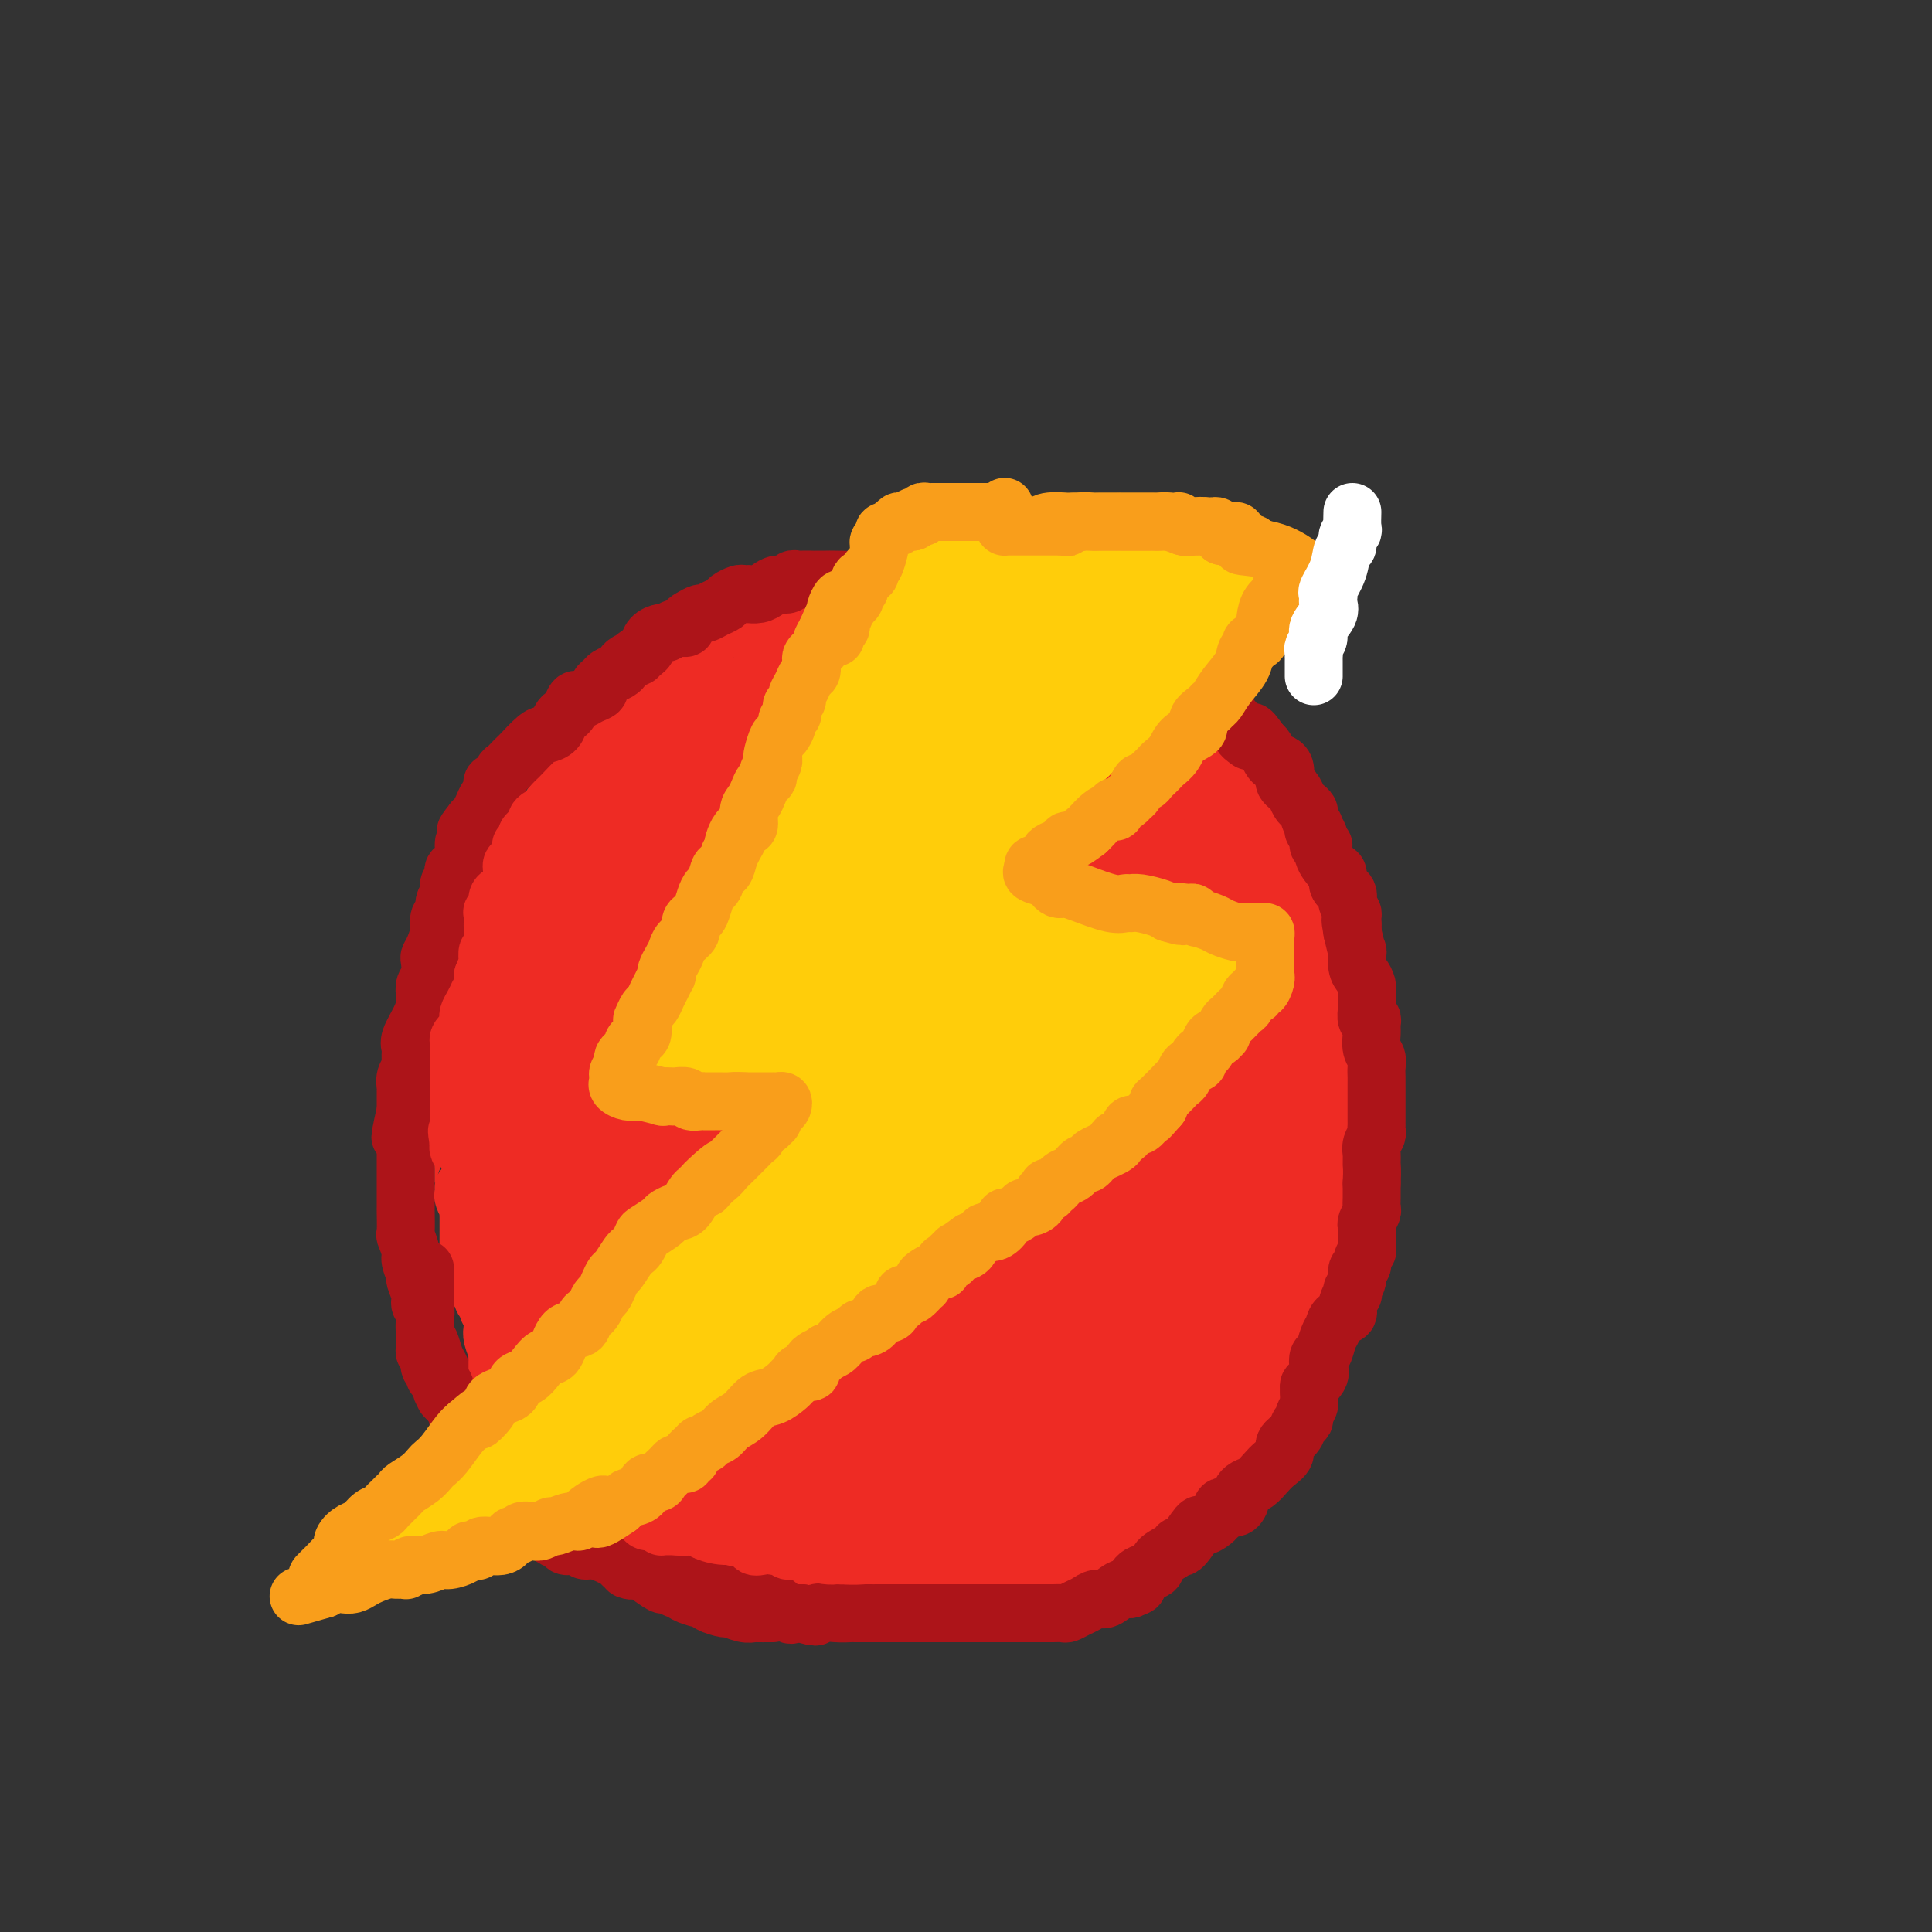 <svg viewBox='0 0 400 400' version='1.1' xmlns='http://www.w3.org/2000/svg' xmlns:xlink='http://www.w3.org/1999/xlink'><rect x="0" y="0" width="400" height="400" fill="#333333" stroke="none"/><g fill='none' stroke='#EE2B24' stroke-width='28' stroke-linecap='round' stroke-linejoin='round'><path d='M259,189c-0.000,0.058 -0.000,0.117 0,0c0.000,-0.117 0.001,-0.409 0,-1c-0.001,-0.591 -0.004,-1.482 0,-2c0.004,-0.518 0.015,-0.664 0,-1c-0.015,-0.336 -0.057,-0.864 0,-1c0.057,-0.136 0.211,0.118 0,0c-0.211,-0.118 -0.788,-0.609 -1,-1c-0.212,-0.391 -0.061,-0.683 0,-1c0.061,-0.317 0.030,-0.658 0,-1'/><path d='M258,181c-0.104,-1.377 0.138,-0.820 0,-1c-0.138,-0.180 -0.654,-1.099 -1,-2c-0.346,-0.901 -0.522,-1.786 -1,-3c-0.478,-1.214 -1.256,-2.759 -2,-4c-0.744,-1.241 -1.452,-2.178 -2,-3c-0.548,-0.822 -0.934,-1.530 -1,-2c-0.066,-0.470 0.188,-0.703 0,-1c-0.188,-0.297 -0.820,-0.659 -1,-1c-0.180,-0.341 0.090,-0.663 0,-1c-0.090,-0.337 -0.540,-0.691 -1,-1c-0.460,-0.309 -0.931,-0.574 -1,-1c-0.069,-0.426 0.265,-1.013 0,-2c-0.265,-0.987 -1.128,-2.372 -2,-3c-0.872,-0.628 -1.753,-0.497 -2,-1c-0.247,-0.503 0.141,-1.640 0,-2c-0.141,-0.360 -0.811,0.058 -1,0c-0.189,-0.058 0.104,-0.593 0,-1c-0.104,-0.407 -0.605,-0.687 -1,-1c-0.395,-0.313 -0.684,-0.661 -1,-1c-0.316,-0.339 -0.658,-0.670 -1,-1'/><path d='M240,149c-3.409,-4.919 -2.933,-1.217 -3,0c-0.067,1.217 -0.677,-0.050 -1,-1c-0.323,-0.950 -0.360,-1.582 -1,-2c-0.640,-0.418 -1.882,-0.623 -3,-1c-1.118,-0.377 -2.110,-0.926 -3,-1c-0.890,-0.074 -1.678,0.326 -2,0c-0.322,-0.326 -0.179,-1.379 -1,-2c-0.821,-0.621 -2.608,-0.810 -4,-1c-1.392,-0.190 -2.391,-0.380 -3,-1c-0.609,-0.620 -0.830,-1.669 -2,-2c-1.170,-0.331 -3.291,0.054 -4,0c-0.709,-0.054 -0.008,-0.549 0,-1c0.008,-0.451 -0.677,-0.857 -1,-1c-0.323,-0.143 -0.285,-0.024 -1,0c-0.715,0.024 -2.183,-0.049 -3,0c-0.817,0.049 -0.982,0.220 -2,0c-1.018,-0.220 -2.889,-0.829 -4,-1c-1.111,-0.171 -1.462,0.098 -2,0c-0.538,-0.098 -1.262,-0.562 -2,-1c-0.738,-0.438 -1.491,-0.849 -2,-1c-0.509,-0.151 -0.773,-0.040 -1,0c-0.227,0.040 -0.418,0.011 -1,0c-0.582,-0.011 -1.557,-0.003 -2,0c-0.443,0.003 -0.355,-0.000 -1,0c-0.645,0.000 -2.023,0.004 -3,0c-0.977,-0.004 -1.553,-0.016 -2,0c-0.447,0.016 -0.763,0.060 -1,0c-0.237,-0.060 -0.393,-0.222 -1,0c-0.607,0.222 -1.663,0.829 -3,1c-1.337,0.171 -2.953,-0.094 -4,0c-1.047,0.094 -1.523,0.547 -2,1'/><path d='M175,135c-3.683,0.250 -2.889,-0.126 -3,0c-0.111,0.126 -1.126,0.755 -2,1c-0.874,0.245 -1.607,0.107 -2,0c-0.393,-0.107 -0.446,-0.182 -1,0c-0.554,0.182 -1.608,0.621 -2,1c-0.392,0.379 -0.122,0.697 -1,1c-0.878,0.303 -2.906,0.592 -4,1c-1.094,0.408 -1.256,0.937 -2,1c-0.744,0.063 -2.072,-0.338 -3,0c-0.928,0.338 -1.457,1.415 -2,2c-0.543,0.585 -1.101,0.677 -2,1c-0.899,0.323 -2.140,0.875 -3,1c-0.860,0.125 -1.340,-0.177 -2,0c-0.660,0.177 -1.499,0.834 -2,1c-0.501,0.166 -0.662,-0.159 -1,0c-0.338,0.159 -0.853,0.802 -1,1c-0.147,0.198 0.074,-0.048 0,0c-0.074,0.048 -0.443,0.391 -1,1c-0.557,0.609 -1.302,1.486 -2,2c-0.698,0.514 -1.347,0.666 -2,1c-0.653,0.334 -1.308,0.849 -2,2c-0.692,1.151 -1.421,2.939 -2,4c-0.579,1.061 -1.007,1.397 -2,2c-0.993,0.603 -2.552,1.474 -3,2c-0.448,0.526 0.216,0.708 0,1c-0.216,0.292 -1.311,0.693 -2,1c-0.689,0.307 -0.972,0.519 -1,1c-0.028,0.481 0.199,1.232 0,2c-0.199,0.768 -0.823,1.553 -1,2c-0.177,0.447 0.092,0.556 0,1c-0.092,0.444 -0.546,1.222 -1,2'/><path d='M123,170c-0.872,1.340 -1.551,0.691 -2,1c-0.449,0.309 -0.667,1.577 -1,3c-0.333,1.423 -0.782,3.000 -1,4c-0.218,1.000 -0.205,1.424 -1,2c-0.795,0.576 -2.399,1.305 -3,2c-0.601,0.695 -0.200,1.355 0,2c0.200,0.645 0.198,1.275 0,2c-0.198,0.725 -0.592,1.546 -1,2c-0.408,0.454 -0.831,0.542 -1,1c-0.169,0.458 -0.084,1.285 0,2c0.084,0.715 0.166,1.317 0,2c-0.166,0.683 -0.579,1.448 -1,2c-0.421,0.552 -0.849,0.893 -1,1c-0.151,0.107 -0.025,-0.020 0,1c0.025,1.020 -0.050,3.187 0,4c0.050,0.813 0.225,0.271 0,1c-0.225,0.729 -0.848,2.730 -1,4c-0.152,1.270 0.169,1.811 0,3c-0.169,1.189 -0.829,3.026 -1,4c-0.171,0.974 0.147,1.084 0,2c-0.147,0.916 -0.757,2.639 -1,4c-0.243,1.361 -0.118,2.360 0,3c0.118,0.640 0.228,0.920 0,2c-0.228,1.080 -0.793,2.960 -1,4c-0.207,1.040 -0.055,1.241 0,2c0.055,0.759 0.015,2.075 0,3c-0.015,0.925 -0.004,1.458 0,2c0.004,0.542 0.001,1.094 0,2c-0.001,0.906 -0.000,2.167 0,3c0.000,0.833 0.000,1.238 0,2c-0.000,0.762 -0.000,1.881 0,3'/><path d='M107,245c-0.667,8.128 -0.333,3.949 0,3c0.333,-0.949 0.665,1.333 1,3c0.335,1.667 0.671,2.719 1,4c0.329,1.281 0.650,2.792 1,4c0.350,1.208 0.730,2.113 1,3c0.270,0.887 0.429,1.755 1,3c0.571,1.245 1.552,2.868 2,4c0.448,1.132 0.361,1.773 1,3c0.639,1.227 2.003,3.040 3,5c0.997,1.960 1.625,4.069 2,5c0.375,0.931 0.495,0.686 1,1c0.505,0.314 1.396,1.187 2,2c0.604,0.813 0.923,1.566 1,2c0.077,0.434 -0.087,0.548 0,1c0.087,0.452 0.426,1.242 1,2c0.574,0.758 1.382,1.483 2,2c0.618,0.517 1.047,0.825 2,2c0.953,1.175 2.429,3.216 3,4c0.571,0.784 0.236,0.310 1,1c0.764,0.690 2.626,2.543 4,4c1.374,1.457 2.259,2.520 3,3c0.741,0.480 1.339,0.379 2,1c0.661,0.621 1.384,1.964 2,3c0.616,1.036 1.123,1.765 2,2c0.877,0.235 2.124,-0.024 3,0c0.876,0.024 1.380,0.332 2,1c0.620,0.668 1.354,1.696 2,2c0.646,0.304 1.204,-0.114 2,0c0.796,0.114 1.830,0.762 3,1c1.170,0.238 2.477,0.068 4,0c1.523,-0.068 3.261,-0.034 5,0'/><path d='M167,316c4.409,1.294 4.930,2.529 6,3c1.070,0.471 2.688,0.179 4,0c1.312,-0.179 2.317,-0.244 3,0c0.683,0.244 1.043,0.797 2,1c0.957,0.203 2.511,0.054 4,0c1.489,-0.054 2.912,-0.015 4,0c1.088,0.015 1.842,0.005 3,0c1.158,-0.005 2.721,-0.005 4,0c1.279,0.005 2.274,0.013 3,0c0.726,-0.013 1.183,-0.049 2,0c0.817,0.049 1.996,0.184 3,0c1.004,-0.184 1.835,-0.687 3,-1c1.165,-0.313 2.665,-0.436 4,-1c1.335,-0.564 2.507,-1.569 4,-2c1.493,-0.431 3.309,-0.290 5,-1c1.691,-0.710 3.258,-2.273 5,-3c1.742,-0.727 3.660,-0.618 5,-1c1.340,-0.382 2.102,-1.256 3,-2c0.898,-0.744 1.932,-1.357 3,-2c1.068,-0.643 2.171,-1.314 3,-2c0.829,-0.686 1.384,-1.385 2,-2c0.616,-0.615 1.291,-1.146 2,-2c0.709,-0.854 1.451,-2.030 2,-3c0.549,-0.970 0.905,-1.732 2,-3c1.095,-1.268 2.930,-3.041 4,-4c1.070,-0.959 1.376,-1.102 2,-2c0.624,-0.898 1.568,-2.550 2,-4c0.432,-1.450 0.353,-2.698 1,-4c0.647,-1.302 2.020,-2.658 3,-4c0.980,-1.342 1.566,-2.669 2,-4c0.434,-1.331 0.717,-2.665 1,-4'/><path d='M263,269c1.782,-3.352 1.735,-1.731 2,-2c0.265,-0.269 0.840,-2.428 1,-4c0.160,-1.572 -0.097,-2.556 0,-3c0.097,-0.444 0.547,-0.348 1,-1c0.453,-0.652 0.910,-2.053 1,-3c0.090,-0.947 -0.186,-1.441 0,-2c0.186,-0.559 0.834,-1.181 1,-2c0.166,-0.819 -0.152,-1.833 0,-2c0.152,-0.167 0.773,0.513 1,0c0.227,-0.513 0.061,-2.219 0,-3c-0.061,-0.781 -0.016,-0.635 0,-1c0.016,-0.365 0.005,-1.239 0,-2c-0.005,-0.761 -0.002,-1.409 0,-2c0.002,-0.591 0.004,-1.124 0,-2c-0.004,-0.876 -0.015,-2.096 0,-3c0.015,-0.904 0.057,-1.492 0,-2c-0.057,-0.508 -0.211,-0.937 0,-2c0.211,-1.063 0.789,-2.760 1,-4c0.211,-1.240 0.057,-2.023 0,-3c-0.057,-0.977 -0.015,-2.148 0,-3c0.015,-0.852 0.004,-1.383 0,-2c-0.004,-0.617 -0.001,-1.319 0,-2c0.001,-0.681 0.000,-1.341 0,-2c-0.000,-0.659 -0.000,-1.317 0,-2c0.000,-0.683 -0.000,-1.390 0,-2c0.000,-0.610 0.001,-1.121 0,-2c-0.001,-0.879 -0.003,-2.125 0,-3c0.003,-0.875 0.011,-1.379 0,-2c-0.011,-0.621 -0.041,-1.360 0,-2c0.041,-0.640 0.155,-1.183 0,-2c-0.155,-0.817 -0.577,-1.909 -1,-3'/><path d='M270,199c0.124,-7.784 0.436,-3.243 0,-2c-0.436,1.243 -1.618,-0.811 -2,-2c-0.382,-1.189 0.037,-1.511 0,-2c-0.037,-0.489 -0.531,-1.144 -1,-2c-0.469,-0.856 -0.912,-1.912 -1,-3c-0.088,-1.088 0.180,-2.209 0,-3c-0.180,-0.791 -0.806,-1.251 -1,-2c-0.194,-0.749 0.046,-1.786 0,-2c-0.046,-0.214 -0.379,0.397 -1,0c-0.621,-0.397 -1.531,-1.801 -2,-3c-0.469,-1.199 -0.496,-2.194 -1,-3c-0.504,-0.806 -1.483,-1.424 -2,-2c-0.517,-0.576 -0.572,-1.109 -1,-2c-0.428,-0.891 -1.231,-2.138 -2,-3c-0.769,-0.862 -1.505,-1.338 -2,-2c-0.495,-0.662 -0.747,-1.511 -1,-2c-0.253,-0.489 -0.505,-0.620 -1,-1c-0.495,-0.380 -1.232,-1.010 -2,-2c-0.768,-0.990 -1.567,-2.342 -2,-3c-0.433,-0.658 -0.501,-0.624 -1,-1c-0.499,-0.376 -1.429,-1.161 -2,-2c-0.571,-0.839 -0.781,-1.730 -1,-2c-0.219,-0.270 -0.445,0.083 -1,0c-0.555,-0.083 -1.438,-0.601 -2,-1c-0.562,-0.399 -0.805,-0.680 -1,-1c-0.195,-0.320 -0.344,-0.681 -1,-1c-0.656,-0.319 -1.819,-0.597 -3,-1c-1.181,-0.403 -2.378,-0.933 -3,-1c-0.622,-0.067 -0.667,0.328 -1,0c-0.333,-0.328 -0.952,-1.379 -2,-2c-1.048,-0.621 -2.524,-0.810 -4,-1'/><path d='M226,145c-3.705,-1.942 -1.968,-0.296 -2,0c-0.032,0.296 -1.835,-0.758 -3,-1c-1.165,-0.242 -1.694,0.327 -4,0c-2.306,-0.327 -6.389,-1.552 -9,-2c-2.611,-0.448 -3.749,-0.121 -5,0c-1.251,0.121 -2.615,0.034 -4,0c-1.385,-0.034 -2.791,-0.015 -4,0c-1.209,0.015 -2.223,0.026 -3,0c-0.777,-0.026 -1.318,-0.088 -2,0c-0.682,0.088 -1.504,0.327 -3,1c-1.496,0.673 -3.664,1.781 -5,2c-1.336,0.219 -1.838,-0.452 -3,0c-1.162,0.452 -2.982,2.027 -5,3c-2.018,0.973 -4.234,1.343 -6,2c-1.766,0.657 -3.083,1.601 -5,3c-1.917,1.399 -4.435,3.253 -6,4c-1.565,0.747 -2.176,0.388 -3,1c-0.824,0.612 -1.859,2.194 -3,3c-1.141,0.806 -2.387,0.835 -3,1c-0.613,0.165 -0.592,0.466 -1,1c-0.408,0.534 -1.246,1.301 -2,2c-0.754,0.699 -1.424,1.331 -2,2c-0.576,0.669 -1.058,1.376 -2,2c-0.942,0.624 -2.344,1.166 -3,2c-0.656,0.834 -0.566,1.958 -1,3c-0.434,1.042 -1.391,2.000 -2,3c-0.609,1.000 -0.870,2.041 -2,4c-1.130,1.959 -3.128,4.834 -4,7c-0.872,2.166 -0.620,3.622 -1,5c-0.380,1.378 -1.394,2.680 -2,4c-0.606,1.320 -0.803,2.660 -1,4'/><path d='M125,201c-2.250,5.400 -1.373,3.901 -1,4c0.373,0.099 0.244,1.797 0,3c-0.244,1.203 -0.601,1.909 -1,3c-0.399,1.091 -0.839,2.565 -1,4c-0.161,1.435 -0.043,2.832 0,4c0.043,1.168 0.011,2.106 0,3c-0.011,0.894 -0.000,1.742 0,3c0.000,1.258 -0.010,2.925 0,5c0.010,2.075 0.042,4.557 0,6c-0.042,1.443 -0.157,1.846 0,3c0.157,1.154 0.584,3.059 1,4c0.416,0.941 0.819,0.918 1,2c0.181,1.082 0.141,3.270 0,4c-0.141,0.730 -0.382,0.003 0,1c0.382,0.997 1.387,3.717 2,5c0.613,1.283 0.836,1.130 1,2c0.164,0.870 0.271,2.763 1,4c0.729,1.237 2.082,1.818 3,3c0.918,1.182 1.402,2.967 2,4c0.598,1.033 1.311,1.315 2,2c0.689,0.685 1.354,1.771 2,3c0.646,1.229 1.271,2.599 2,3c0.729,0.401 1.560,-0.166 2,0c0.440,0.166 0.487,1.065 1,2c0.513,0.935 1.490,1.906 3,3c1.510,1.094 3.553,2.311 5,3c1.447,0.689 2.296,0.850 4,2c1.704,1.150 4.261,3.288 6,4c1.739,0.712 2.661,-0.000 4,0c1.339,0.000 3.097,0.714 4,1c0.903,0.286 0.952,0.143 1,0'/><path d='M169,291c2.200,0.369 3.201,0.793 4,1c0.799,0.207 1.396,0.199 3,0c1.604,-0.199 4.216,-0.588 6,-1c1.784,-0.412 2.739,-0.845 4,-1c1.261,-0.155 2.826,-0.030 4,0c1.174,0.030 1.955,-0.033 3,0c1.045,0.033 2.353,0.164 4,0c1.647,-0.164 3.634,-0.621 5,-1c1.366,-0.379 2.112,-0.679 3,-1c0.888,-0.321 1.920,-0.661 3,-1c1.080,-0.339 2.208,-0.676 3,-1c0.792,-0.324 1.247,-0.636 2,-1c0.753,-0.364 1.806,-0.780 3,-2c1.194,-1.220 2.531,-3.242 4,-5c1.469,-1.758 3.069,-3.251 4,-5c0.931,-1.749 1.193,-3.755 2,-5c0.807,-1.245 2.160,-1.730 3,-3c0.840,-1.270 1.165,-3.324 2,-5c0.835,-1.676 2.178,-2.974 3,-4c0.822,-1.026 1.123,-1.782 2,-3c0.877,-1.218 2.329,-2.900 3,-4c0.671,-1.100 0.562,-1.619 1,-3c0.438,-1.381 1.424,-3.624 2,-5c0.576,-1.376 0.743,-1.884 1,-3c0.257,-1.116 0.605,-2.838 1,-5c0.395,-2.162 0.838,-4.762 1,-7c0.162,-2.238 0.043,-4.113 0,-6c-0.043,-1.887 -0.012,-3.784 0,-6c0.012,-2.216 0.003,-4.750 0,-7c-0.003,-2.250 -0.001,-4.214 0,-6c0.001,-1.786 0.000,-3.393 0,-5'/><path d='M245,196c0.271,-7.725 -0.553,-4.538 -1,-4c-0.447,0.538 -0.518,-1.574 -1,-3c-0.482,-1.426 -1.376,-2.165 -2,-3c-0.624,-0.835 -0.979,-1.766 -2,-3c-1.021,-1.234 -2.709,-2.772 -4,-3c-1.291,-0.228 -2.184,0.855 -4,0c-1.816,-0.855 -4.554,-3.649 -7,-5c-2.446,-1.351 -4.598,-1.260 -7,-2c-2.402,-0.740 -5.052,-2.311 -7,-3c-1.948,-0.689 -3.192,-0.495 -4,-1c-0.808,-0.505 -1.181,-1.708 -2,-2c-0.819,-0.292 -2.086,0.329 -3,0c-0.914,-0.329 -1.475,-1.606 -3,-2c-1.525,-0.394 -4.012,0.095 -6,0c-1.988,-0.095 -3.475,-0.776 -5,-1c-1.525,-0.224 -3.087,0.007 -5,0c-1.913,-0.007 -4.177,-0.253 -6,0c-1.823,0.253 -3.206,1.007 -5,2c-1.794,0.993 -3.999,2.227 -6,3c-2.001,0.773 -3.797,1.084 -5,2c-1.203,0.916 -1.812,2.436 -3,4c-1.188,1.564 -2.954,3.173 -5,5c-2.046,1.827 -4.371,3.871 -6,6c-1.629,2.129 -2.561,4.341 -4,6c-1.439,1.659 -3.383,2.763 -5,5c-1.617,2.237 -2.905,5.608 -4,8c-1.095,2.392 -1.995,3.807 -3,6c-1.005,2.193 -2.115,5.165 -3,8c-0.885,2.835 -1.546,5.532 -2,8c-0.454,2.468 -0.701,4.705 -1,7c-0.299,2.295 -0.649,4.647 -1,7'/><path d='M123,241c-0.653,4.296 -0.284,4.035 0,5c0.284,0.965 0.483,3.154 1,5c0.517,1.846 1.352,3.348 2,5c0.648,1.652 1.107,3.453 2,5c0.893,1.547 2.218,2.841 3,4c0.782,1.159 1.021,2.184 2,3c0.979,0.816 2.699,1.422 4,2c1.301,0.578 2.183,1.129 4,2c1.817,0.871 4.570,2.062 7,3c2.430,0.938 4.539,1.624 7,2c2.461,0.376 5.275,0.442 8,1c2.725,0.558 5.359,1.608 7,2c1.641,0.392 2.287,0.127 3,0c0.713,-0.127 1.493,-0.117 2,0c0.507,0.117 0.741,0.342 2,0c1.259,-0.342 3.545,-1.252 5,-2c1.455,-0.748 2.081,-1.333 4,-2c1.919,-0.667 5.131,-1.416 8,-2c2.869,-0.584 5.394,-1.004 8,-2c2.606,-0.996 5.292,-2.566 8,-4c2.708,-1.434 5.436,-2.730 8,-4c2.564,-1.270 4.963,-2.514 7,-4c2.037,-1.486 3.711,-3.213 5,-5c1.289,-1.787 2.192,-3.633 4,-7c1.808,-3.367 4.522,-8.255 6,-12c1.478,-3.745 1.719,-6.348 2,-9c0.281,-2.652 0.600,-5.354 1,-8c0.400,-2.646 0.880,-5.235 1,-8c0.120,-2.765 -0.122,-5.706 0,-8c0.122,-2.294 0.606,-3.941 0,-6c-0.606,-2.059 -2.303,-4.529 -4,-7'/><path d='M240,190c-1.542,-2.608 -3.396,-5.627 -7,-9c-3.604,-3.373 -8.956,-7.100 -14,-10c-5.044,-2.900 -9.780,-4.972 -14,-7c-4.220,-2.028 -7.924,-4.012 -13,-6c-5.076,-1.988 -11.524,-3.980 -16,-5c-4.476,-1.020 -6.981,-1.069 -10,-1c-3.019,0.069 -6.551,0.254 -10,2c-3.449,1.746 -6.816,5.053 -10,8c-3.184,2.947 -6.185,5.534 -9,9c-2.815,3.466 -5.443,7.810 -8,12c-2.557,4.190 -5.043,8.227 -7,13c-1.957,4.773 -3.385,10.283 -5,15c-1.615,4.717 -3.417,8.640 -4,13c-0.583,4.360 0.052,9.158 0,13c-0.052,3.842 -0.792,6.729 0,10c0.792,3.271 3.116,6.925 7,10c3.884,3.075 9.328,5.571 14,7c4.672,1.429 8.571,1.790 12,2c3.429,0.210 6.386,0.268 10,0c3.614,-0.268 7.884,-0.862 12,-2c4.116,-1.138 8.078,-2.820 12,-5c3.922,-2.180 7.803,-4.859 11,-8c3.197,-3.141 5.710,-6.745 9,-10c3.290,-3.255 7.355,-6.162 10,-10c2.645,-3.838 3.868,-8.606 5,-12c1.132,-3.394 2.173,-5.413 3,-8c0.827,-2.587 1.440,-5.740 2,-9c0.560,-3.260 1.068,-6.626 1,-9c-0.068,-2.374 -0.711,-3.754 -2,-5c-1.289,-1.246 -3.226,-2.356 -5,-3c-1.774,-0.644 -3.387,-0.822 -5,-1'/><path d='M209,184c-2.780,-0.809 -4.730,-0.830 -8,0c-3.270,0.830 -7.860,2.513 -13,5c-5.140,2.487 -10.830,5.779 -15,9c-4.170,3.221 -6.819,6.372 -10,10c-3.181,3.628 -6.893,7.733 -9,12c-2.107,4.267 -2.610,8.695 -3,13c-0.390,4.305 -0.669,8.487 -1,12c-0.331,3.513 -0.715,6.357 0,9c0.715,2.643 2.530,5.085 5,8c2.470,2.915 5.594,6.303 9,8c3.406,1.697 7.093,1.704 10,2c2.907,0.296 5.036,0.882 8,0c2.964,-0.882 6.765,-3.230 10,-6c3.235,-2.770 5.903,-5.961 8,-10c2.097,-4.039 3.621,-8.924 5,-13c1.379,-4.076 2.611,-7.342 3,-11c0.389,-3.658 -0.066,-7.709 0,-11c0.066,-3.291 0.652,-5.820 0,-9c-0.652,-3.180 -2.542,-7.009 -4,-9c-1.458,-1.991 -2.485,-2.145 -3,-3c-0.515,-0.855 -0.518,-2.412 -3,-1c-2.482,1.412 -7.443,5.793 -12,10c-4.557,4.207 -8.711,8.238 -13,13c-4.289,4.762 -8.712,10.253 -12,15c-3.288,4.747 -5.439,8.749 -7,12c-1.561,3.251 -2.532,5.750 -3,8c-0.468,2.250 -0.435,4.249 0,6c0.435,1.751 1.271,3.253 3,4c1.729,0.747 4.350,0.740 8,1c3.650,0.260 8.329,0.789 13,0c4.671,-0.789 9.336,-2.894 14,-5'/><path d='M189,263c5.110,-2.829 10.883,-7.401 15,-12c4.117,-4.599 6.576,-9.225 9,-17c2.424,-7.775 4.812,-18.697 6,-26c1.188,-7.303 1.177,-10.986 1,-14c-0.177,-3.014 -0.519,-5.360 -1,-7c-0.481,-1.640 -1.100,-2.573 -2,-3c-0.900,-0.427 -2.082,-0.347 -4,0c-1.918,0.347 -4.571,0.961 -9,3c-4.429,2.039 -10.635,5.503 -17,10c-6.365,4.497 -12.888,10.028 -19,16c-6.112,5.972 -11.812,12.384 -16,18c-4.188,5.616 -6.865,10.436 -8,15c-1.135,4.564 -0.730,8.874 -1,12c-0.270,3.126 -1.215,5.070 1,7c2.215,1.930 7.590,3.846 11,5c3.410,1.154 4.853,1.545 8,0c3.147,-1.545 7.996,-5.025 12,-9c4.004,-3.975 7.164,-8.444 10,-14c2.836,-5.556 5.349,-12.200 7,-18c1.651,-5.800 2.440,-10.757 3,-16c0.560,-5.243 0.892,-10.774 1,-15c0.108,-4.226 -0.008,-7.148 0,-10c0.008,-2.852 0.141,-5.635 0,-7c-0.141,-1.365 -0.557,-1.312 -1,-1c-0.443,0.312 -0.913,0.882 -1,0c-0.087,-0.882 0.208,-3.217 -3,0c-3.208,3.217 -9.917,11.986 -15,19c-5.083,7.014 -8.538,12.272 -12,18c-3.462,5.728 -6.932,11.927 -9,16c-2.068,4.073 -2.734,6.021 -3,8c-0.266,1.979 -0.133,3.990 0,6'/><path d='M152,247c-0.523,2.798 -0.332,2.793 0,3c0.332,0.207 0.804,0.625 1,1c0.196,0.375 0.118,0.705 2,-1c1.882,-1.705 5.726,-5.446 9,-10c3.274,-4.554 5.978,-9.922 9,-16c3.022,-6.078 6.361,-12.865 9,-19c2.639,-6.135 4.577,-11.618 6,-19c1.423,-7.382 2.330,-16.665 3,-22c0.670,-5.335 1.103,-6.723 1,-6c-0.103,0.723 -0.741,3.558 -3,8c-2.259,4.442 -6.139,10.492 -10,17c-3.861,6.508 -7.704,13.476 -11,20c-3.296,6.524 -6.046,12.606 -8,17c-1.954,4.394 -3.114,7.100 -4,9c-0.886,1.900 -1.499,2.992 -2,5c-0.501,2.008 -0.889,4.931 -1,2c-0.111,-2.931 0.055,-11.716 0,-19c-0.055,-7.284 -0.330,-13.067 0,-18c0.330,-4.933 1.265,-9.018 2,-12c0.735,-2.982 1.269,-4.863 2,-6c0.731,-1.137 1.657,-1.530 2,-2c0.343,-0.470 0.102,-1.016 0,-1c-0.102,0.016 -0.066,0.596 0,4c0.066,3.404 0.162,9.634 0,15c-0.162,5.366 -0.582,9.868 -1,15c-0.418,5.132 -0.834,10.895 -1,15c-0.166,4.105 -0.083,6.553 0,9'/><path d='M157,236c-0.309,10.833 -0.083,9.416 0,10c0.083,0.584 0.022,3.168 0,5c-0.022,1.832 -0.006,2.911 0,4c0.006,1.089 0.001,2.188 0,3c-0.001,0.812 0.000,1.337 0,2c-0.000,0.663 -0.002,1.463 0,2c0.002,0.537 0.008,0.811 0,1c-0.008,0.189 -0.029,0.292 0,1c0.029,0.708 0.109,2.020 0,3c-0.109,0.980 -0.408,1.627 0,3c0.408,1.373 1.521,3.471 2,5c0.479,1.529 0.323,2.488 1,4c0.677,1.512 2.188,3.578 3,5c0.812,1.422 0.924,2.199 1,3c0.076,0.801 0.115,1.625 0,2c-0.115,0.375 -0.384,0.302 0,1c0.384,0.698 1.422,2.167 2,3c0.578,0.833 0.695,1.030 1,1c0.305,-0.030 0.797,-0.288 1,0c0.203,0.288 0.116,1.121 1,2c0.884,0.879 2.738,1.805 4,2c1.262,0.195 1.931,-0.340 3,0c1.069,0.340 2.537,1.555 4,2c1.463,0.445 2.921,0.120 5,0c2.079,-0.120 4.779,-0.035 7,0c2.221,0.035 3.962,0.020 6,0c2.038,-0.020 4.372,-0.044 6,0c1.628,0.044 2.550,0.156 4,0c1.450,-0.156 3.429,-0.580 5,-1c1.571,-0.420 2.735,-0.834 4,-1c1.265,-0.166 2.633,-0.083 4,0'/><path d='M221,298c6.743,-0.422 3.102,-0.478 3,-1c-0.102,-0.522 3.335,-1.509 5,-2c1.665,-0.491 1.559,-0.484 2,-1c0.441,-0.516 1.430,-1.555 2,-2c0.570,-0.445 0.721,-0.296 2,-2c1.279,-1.704 3.688,-5.260 5,-8c1.312,-2.740 1.529,-4.663 2,-6c0.471,-1.337 1.198,-2.088 2,-4c0.802,-1.912 1.679,-4.985 2,-7c0.321,-2.015 0.086,-2.974 0,-4c-0.086,-1.026 -0.023,-2.121 0,-3c0.023,-0.879 0.006,-1.544 0,-2c-0.006,-0.456 -0.001,-0.704 0,-1c0.001,-0.296 -0.001,-0.640 0,-1c0.001,-0.360 0.004,-0.738 0,-1c-0.004,-0.262 -0.015,-0.410 0,-1c0.015,-0.590 0.056,-1.622 0,-2c-0.056,-0.378 -0.207,-0.102 0,0c0.207,0.102 0.774,0.029 1,0c0.226,-0.029 0.113,-0.015 0,0'/></g>
<g fill='none' stroke='#AD1419' stroke-width='12' stroke-linecap='round' stroke-linejoin='round'><path d='M142,325c0.160,0.055 0.319,0.110 1,0c0.681,-0.110 1.882,-0.386 3,0c1.118,0.386 2.151,1.432 3,2c0.849,0.568 1.513,0.657 2,1c0.487,0.343 0.796,0.940 1,1c0.204,0.060 0.304,-0.419 1,0c0.696,0.419 1.990,1.734 3,2c1.010,0.266 1.738,-0.517 3,0c1.262,0.517 3.059,2.335 4,3c0.941,0.665 1.025,0.178 1,0c-0.025,-0.178 -0.161,-0.048 0,0c0.161,0.048 0.617,0.014 1,0c0.383,-0.014 0.691,-0.007 1,0'/><path d='M166,334c4.195,1.392 2.683,0.373 3,0c0.317,-0.373 2.465,-0.100 4,0c1.535,0.100 2.459,0.027 3,0c0.541,-0.027 0.700,-0.007 1,0c0.300,0.007 0.743,0.002 1,0c0.257,-0.002 0.329,-0.001 1,0c0.671,0.001 1.941,0.000 3,0c1.059,-0.000 1.909,-0.000 4,0c2.091,0.000 5.425,0.000 8,0c2.575,-0.000 4.393,-0.000 6,0c1.607,0.000 3.004,0.000 4,0c0.996,-0.000 1.589,0.000 2,0c0.411,-0.000 0.638,-0.000 1,0c0.362,0.000 0.858,0.000 1,0c0.142,-0.000 -0.071,-0.000 0,0c0.071,0.000 0.427,0.000 1,0c0.573,-0.000 1.362,-0.000 2,0c0.638,0.000 1.126,0.001 2,0c0.874,-0.001 2.135,-0.003 3,0c0.865,0.003 1.334,0.012 2,0c0.666,-0.012 1.530,-0.046 2,0c0.470,0.046 0.548,0.172 1,0c0.452,-0.172 1.280,-0.642 2,-1c0.720,-0.358 1.334,-0.604 2,-1c0.666,-0.396 1.385,-0.941 2,-1c0.615,-0.059 1.127,0.369 2,0c0.873,-0.369 2.107,-1.534 3,-2c0.893,-0.466 1.447,-0.233 2,0'/><path d='M234,329c2.379,-0.888 1.327,-0.608 1,-1c-0.327,-0.392 0.070,-1.455 1,-2c0.930,-0.545 2.394,-0.573 3,-1c0.606,-0.427 0.355,-1.254 1,-2c0.645,-0.746 2.185,-1.411 3,-2c0.815,-0.589 0.905,-1.103 1,-1c0.095,0.103 0.196,0.823 1,0c0.804,-0.823 2.310,-3.190 3,-4c0.690,-0.810 0.562,-0.063 1,0c0.438,0.063 1.440,-0.558 2,-1c0.560,-0.442 0.678,-0.705 1,-1c0.322,-0.295 0.847,-0.622 1,-1c0.153,-0.378 -0.065,-0.808 0,-1c0.065,-0.192 0.412,-0.146 1,0c0.588,0.146 1.417,0.391 2,0c0.583,-0.391 0.919,-1.417 1,-2c0.081,-0.583 -0.092,-0.722 0,-1c0.092,-0.278 0.449,-0.693 1,-1c0.551,-0.307 1.294,-0.505 2,-1c0.706,-0.495 1.373,-1.287 2,-2c0.627,-0.713 1.214,-1.346 2,-2c0.786,-0.654 1.770,-1.327 2,-2c0.230,-0.673 -0.293,-1.345 0,-2c0.293,-0.655 1.403,-1.292 2,-2c0.597,-0.708 0.682,-1.486 1,-2c0.318,-0.514 0.870,-0.763 1,-1c0.130,-0.237 -0.161,-0.461 0,-1c0.161,-0.539 0.775,-1.392 1,-2c0.225,-0.608 0.061,-0.971 0,-1c-0.061,-0.029 -0.017,0.278 0,0c0.017,-0.278 0.009,-1.139 0,-2'/><path d='M271,288c0.653,-2.140 -0.214,-0.991 0,-1c0.214,-0.009 1.510,-1.175 2,-2c0.490,-0.825 0.173,-1.309 0,-2c-0.173,-0.691 -0.202,-1.590 0,-2c0.202,-0.410 0.636,-0.333 1,-1c0.364,-0.667 0.657,-2.079 1,-3c0.343,-0.921 0.737,-1.351 1,-2c0.263,-0.649 0.397,-1.518 1,-2c0.603,-0.482 1.677,-0.576 2,-1c0.323,-0.424 -0.106,-1.177 0,-2c0.106,-0.823 0.745,-1.716 1,-2c0.255,-0.284 0.125,0.040 0,0c-0.125,-0.040 -0.245,-0.443 0,-1c0.245,-0.557 0.854,-1.267 1,-2c0.146,-0.733 -0.171,-1.488 0,-2c0.171,-0.512 0.830,-0.781 1,-1c0.170,-0.219 -0.151,-0.387 0,-1c0.151,-0.613 0.772,-1.669 1,-2c0.228,-0.331 0.061,0.065 0,0c-0.061,-0.065 -0.016,-0.591 0,-1c0.016,-0.409 0.005,-0.701 0,-1c-0.005,-0.299 -0.002,-0.604 0,-1c0.002,-0.396 0.004,-0.884 0,-1c-0.004,-0.116 -0.015,0.138 0,0c0.015,-0.138 0.057,-0.670 0,-1c-0.057,-0.330 -0.211,-0.459 0,-1c0.211,-0.541 0.789,-1.493 1,-2c0.211,-0.507 0.057,-0.569 0,-1c-0.057,-0.431 -0.015,-1.231 0,-2c0.015,-0.769 0.004,-1.505 0,-2c-0.004,-0.495 -0.002,-0.747 0,-1'/><path d='M284,245c0.150,-2.975 0.026,-3.413 0,-4c-0.026,-0.587 0.046,-1.324 0,-2c-0.046,-0.676 -0.208,-1.291 0,-2c0.208,-0.709 0.788,-1.514 1,-2c0.212,-0.486 0.057,-0.655 0,-1c-0.057,-0.345 -0.015,-0.866 0,-1c0.015,-0.134 0.004,0.119 0,0c-0.004,-0.119 -0.001,-0.609 0,-1c0.001,-0.391 0.000,-0.681 0,-1c-0.000,-0.319 -0.000,-0.666 0,-1c0.000,-0.334 0.000,-0.656 0,-1c-0.000,-0.344 -0.000,-0.711 0,-1c0.000,-0.289 0.001,-0.500 0,-1c-0.001,-0.500 -0.004,-1.288 0,-2c0.004,-0.712 0.015,-1.349 0,-2c-0.015,-0.651 -0.057,-1.315 0,-2c0.057,-0.685 0.212,-1.389 0,-2c-0.212,-0.611 -0.793,-1.129 -1,-2c-0.207,-0.871 -0.041,-2.097 0,-3c0.041,-0.903 -0.041,-1.484 0,-2c0.041,-0.516 0.207,-0.967 0,-1c-0.207,-0.033 -0.787,0.353 -1,0c-0.213,-0.353 -0.060,-1.446 0,-2c0.060,-0.554 0.026,-0.569 0,-1c-0.026,-0.431 -0.046,-1.276 0,-2c0.046,-0.724 0.157,-1.326 0,-2c-0.157,-0.674 -0.581,-1.421 -1,-2c-0.419,-0.579 -0.834,-0.990 -1,-2c-0.166,-1.010 -0.083,-2.618 0,-3c0.083,-0.382 0.167,0.462 0,0c-0.167,-0.462 -0.583,-2.231 -1,-4'/><path d='M280,193c-0.769,-4.445 -0.192,-1.558 0,-1c0.192,0.558 -0.000,-1.212 0,-2c0.000,-0.788 0.194,-0.593 0,-1c-0.194,-0.407 -0.774,-1.417 -1,-2c-0.226,-0.583 -0.099,-0.738 0,-1c0.099,-0.262 0.168,-0.632 0,-1c-0.168,-0.368 -0.575,-0.735 -1,-1c-0.425,-0.265 -0.869,-0.429 -1,-1c-0.131,-0.571 0.052,-1.549 0,-2c-0.052,-0.451 -0.339,-0.377 -1,-1c-0.661,-0.623 -1.698,-1.945 -2,-3c-0.302,-1.055 0.129,-1.842 0,-2c-0.129,-0.158 -0.818,0.313 -1,0c-0.182,-0.313 0.143,-1.411 0,-2c-0.143,-0.589 -0.756,-0.668 -1,-1c-0.244,-0.332 -0.121,-0.915 0,-1c0.121,-0.085 0.240,0.329 0,0c-0.240,-0.329 -0.838,-1.401 -1,-2c-0.162,-0.599 0.111,-0.724 0,-1c-0.111,-0.276 -0.608,-0.704 -1,-1c-0.392,-0.296 -0.680,-0.460 -1,-1c-0.320,-0.540 -0.674,-1.458 -1,-2c-0.326,-0.542 -0.626,-0.710 -1,-1c-0.374,-0.290 -0.821,-0.704 -1,-1c-0.179,-0.296 -0.089,-0.474 0,-1c0.089,-0.526 0.179,-1.402 0,-2c-0.179,-0.598 -0.625,-0.920 -1,-1c-0.375,-0.080 -0.678,0.082 -1,0c-0.322,-0.082 -0.664,-0.407 -1,-1c-0.336,-0.593 -0.668,-1.455 -1,-2c-0.332,-0.545 -0.666,-0.772 -1,-1'/><path d='M261,154c-2.880,-4.412 -2.081,-1.943 -2,-1c0.081,0.943 -0.556,0.358 -1,0c-0.444,-0.358 -0.694,-0.491 -1,-1c-0.306,-0.509 -0.670,-1.394 -1,-2c-0.330,-0.606 -0.628,-0.932 -1,-1c-0.372,-0.068 -0.818,0.122 -1,0c-0.182,-0.122 -0.101,-0.557 0,-1c0.101,-0.443 0.221,-0.893 0,-1c-0.221,-0.107 -0.784,0.128 -1,0c-0.216,-0.128 -0.087,-0.618 0,-1c0.087,-0.382 0.132,-0.655 0,-1c-0.132,-0.345 -0.440,-0.761 -1,-1c-0.560,-0.239 -1.372,-0.303 -2,-1c-0.628,-0.697 -1.071,-2.029 -2,-3c-0.929,-0.971 -2.342,-1.580 -3,-2c-0.658,-0.420 -0.560,-0.652 -1,-1c-0.440,-0.348 -1.418,-0.813 -2,-1c-0.582,-0.187 -0.768,-0.095 -1,0c-0.232,0.095 -0.508,0.193 -1,0c-0.492,-0.193 -1.198,-0.679 -2,-1c-0.802,-0.321 -1.699,-0.478 -3,-1c-1.301,-0.522 -3.004,-1.410 -4,-2c-0.996,-0.590 -1.285,-0.883 -2,-1c-0.715,-0.117 -1.858,-0.059 -3,0'/><path d='M226,131c-2.624,-1.013 -1.185,-1.045 -1,-1c0.185,0.045 -0.885,0.167 -1,0c-0.115,-0.167 0.726,-0.623 0,-1c-0.726,-0.377 -3.020,-0.675 -5,-1c-1.980,-0.325 -3.646,-0.679 -5,-1c-1.354,-0.321 -2.396,-0.611 -3,-1c-0.604,-0.389 -0.771,-0.878 -1,-1c-0.229,-0.122 -0.521,0.121 -1,0c-0.479,-0.121 -1.147,-0.607 -2,-1c-0.853,-0.393 -1.892,-0.694 -3,-1c-1.108,-0.306 -2.285,-0.617 -4,-1c-1.715,-0.383 -3.968,-0.838 -5,-1c-1.032,-0.162 -0.841,-0.029 -1,0c-0.159,0.029 -0.666,-0.045 -1,0c-0.334,0.045 -0.495,0.208 -1,0c-0.505,-0.208 -1.353,-0.788 -2,-1c-0.647,-0.212 -1.093,-0.057 -2,0c-0.907,0.057 -2.274,0.015 -3,0c-0.726,-0.015 -0.811,-0.004 -1,0c-0.189,0.004 -0.483,0.001 -1,0c-0.517,-0.001 -1.259,-0.001 -2,0'/><path d='M181,120c-3.628,-0.309 -3.197,-0.083 -4,0c-0.803,0.083 -2.840,0.022 -4,0c-1.160,-0.022 -1.442,-0.006 -2,0c-0.558,0.006 -1.392,0.002 -2,0c-0.608,-0.002 -0.989,-0.002 -1,0c-0.011,0.002 0.349,0.004 0,0c-0.349,-0.004 -1.406,-0.016 -2,0c-0.594,0.016 -0.726,0.060 -1,0c-0.274,-0.060 -0.692,-0.222 -1,0c-0.308,0.222 -0.507,0.830 -1,1c-0.493,0.170 -1.280,-0.098 -2,0c-0.720,0.098 -1.373,0.562 -2,1c-0.627,0.438 -1.228,0.849 -2,1c-0.772,0.151 -1.716,0.044 -2,0c-0.284,-0.044 0.094,-0.023 0,0c-0.094,0.023 -0.658,0.047 -1,0c-0.342,-0.047 -0.463,-0.166 -1,0c-0.537,0.166 -1.491,0.618 -2,1c-0.509,0.382 -0.574,0.694 -1,1c-0.426,0.306 -1.215,0.607 -2,1c-0.785,0.393 -1.568,0.880 -2,1c-0.432,0.120 -0.514,-0.127 -1,0c-0.486,0.127 -1.377,0.626 -2,1c-0.623,0.374 -0.978,0.621 -1,1c-0.022,0.379 0.289,0.888 0,1c-0.289,0.112 -1.177,-0.174 -2,0c-0.823,0.174 -1.583,0.806 -2,1c-0.417,0.194 -0.493,-0.051 -1,0c-0.507,0.051 -1.444,0.398 -2,1c-0.556,0.602 -0.730,1.458 -1,2c-0.270,0.542 -0.635,0.771 -1,1'/><path d='M133,135c-2.904,1.880 -1.163,1.081 -1,1c0.163,-0.081 -1.251,0.556 -2,1c-0.749,0.444 -0.832,0.696 -1,1c-0.168,0.304 -0.422,0.659 -1,1c-0.578,0.341 -1.481,0.668 -2,1c-0.519,0.332 -0.653,0.667 -1,1c-0.347,0.333 -0.905,0.662 -1,1c-0.095,0.338 0.273,0.686 0,1c-0.273,0.314 -1.186,0.595 -2,1c-0.814,0.405 -1.528,0.934 -2,1c-0.472,0.066 -0.703,-0.329 -1,0c-0.297,0.329 -0.660,1.384 -1,2c-0.340,0.616 -0.656,0.793 -1,1c-0.344,0.207 -0.716,0.444 -1,1c-0.284,0.556 -0.482,1.430 -1,2c-0.518,0.570 -1.357,0.835 -2,1c-0.643,0.165 -1.089,0.230 -2,1c-0.911,0.770 -2.286,2.247 -3,3c-0.714,0.753 -0.769,0.784 -1,1c-0.231,0.216 -0.640,0.617 -1,1c-0.360,0.383 -0.671,0.746 -1,1c-0.329,0.254 -0.676,0.397 -1,1c-0.324,0.603 -0.625,1.666 -1,2c-0.375,0.334 -0.822,-0.060 -1,0c-0.178,0.060 -0.085,0.575 0,1c0.085,0.425 0.163,0.762 0,1c-0.163,0.238 -0.569,0.379 -1,1c-0.431,0.621 -0.889,1.723 -1,2c-0.111,0.277 0.124,-0.272 0,0c-0.124,0.272 -0.607,1.363 -1,2c-0.393,0.637 -0.697,0.818 -1,1'/><path d='M98,170c-3.207,3.994 -0.723,1.480 0,1c0.723,-0.480 -0.313,1.075 -1,2c-0.687,0.925 -1.025,1.221 -1,2c0.025,0.779 0.413,2.040 0,3c-0.413,0.960 -1.626,1.618 -2,2c-0.374,0.382 0.092,0.486 0,1c-0.092,0.514 -0.742,1.437 -1,2c-0.258,0.563 -0.126,0.766 0,1c0.126,0.234 0.244,0.501 0,1c-0.244,0.499 -0.849,1.231 -1,2c-0.151,0.769 0.153,1.574 0,2c-0.153,0.426 -0.763,0.471 -1,1c-0.237,0.529 -0.102,1.540 0,2c0.102,0.460 0.172,0.368 0,1c-0.172,0.632 -0.586,1.990 -1,3c-0.414,1.010 -0.829,1.674 -1,2c-0.171,0.326 -0.098,0.313 0,1c0.098,0.687 0.221,2.073 0,3c-0.221,0.927 -0.785,1.397 -1,2c-0.215,0.603 -0.082,1.341 0,2c0.082,0.659 0.113,1.240 0,2c-0.113,0.760 -0.369,1.698 -1,3c-0.631,1.302 -1.637,2.967 -2,4c-0.363,1.033 -0.083,1.432 0,2c0.083,0.568 -0.030,1.303 0,2c0.030,0.697 0.204,1.356 0,2c-0.204,0.644 -0.787,1.275 -1,2c-0.213,0.725 -0.057,1.545 0,2c0.057,0.455 0.015,0.546 0,1c-0.015,0.454 -0.004,1.273 0,2c0.004,0.727 0.002,1.364 0,2'/><path d='M84,230c-2.166,9.676 -0.580,3.867 0,2c0.580,-1.867 0.155,0.208 0,1c-0.155,0.792 -0.042,0.300 0,1c0.042,0.700 0.011,2.591 0,4c-0.011,1.409 -0.003,2.336 0,3c0.003,0.664 0.001,1.064 0,2c-0.001,0.936 0.000,2.409 0,3c-0.000,0.591 -0.001,0.299 0,1c0.001,0.701 0.004,2.394 0,3c-0.004,0.606 -0.016,0.125 0,1c0.016,0.875 0.061,3.107 0,4c-0.061,0.893 -0.228,0.447 0,1c0.228,0.553 0.850,2.105 1,3c0.150,0.895 -0.171,1.133 0,2c0.171,0.867 0.834,2.364 1,3c0.166,0.636 -0.166,0.410 0,1c0.166,0.590 0.828,1.996 1,3c0.172,1.004 -0.147,1.605 0,2c0.147,0.395 0.760,0.585 1,1c0.240,0.415 0.106,1.055 0,2c-0.106,0.945 -0.183,2.193 0,3c0.183,0.807 0.627,1.171 1,2c0.373,0.829 0.675,2.123 1,3c0.325,0.877 0.675,1.339 1,2c0.325,0.661 0.627,1.522 1,2c0.373,0.478 0.818,0.572 1,1c0.182,0.428 0.101,1.189 0,2c-0.101,0.811 -0.223,1.671 0,2c0.223,0.329 0.791,0.127 1,0c0.209,-0.127 0.060,-0.179 0,0c-0.060,0.179 -0.030,0.590 0,1'/><path d='M94,291c1.764,5.748 1.174,2.120 1,1c-0.174,-1.120 0.068,0.270 0,1c-0.068,0.730 -0.446,0.800 0,1c0.446,0.200 1.717,0.530 2,1c0.283,0.470 -0.422,1.081 0,2c0.422,0.919 1.971,2.147 3,3c1.029,0.853 1.538,1.330 2,2c0.462,0.670 0.879,1.531 1,2c0.121,0.469 -0.052,0.546 0,1c0.052,0.454 0.329,1.287 1,2c0.671,0.713 1.738,1.308 2,2c0.262,0.692 -0.279,1.481 0,2c0.279,0.519 1.380,0.766 2,1c0.620,0.234 0.761,0.454 1,1c0.239,0.546 0.576,1.417 1,2c0.424,0.583 0.935,0.877 1,1c0.065,0.123 -0.316,0.076 0,0c0.316,-0.076 1.329,-0.179 2,0c0.671,0.179 1.001,0.640 1,1c-0.001,0.360 -0.333,0.619 0,1c0.333,0.381 1.332,0.886 2,1c0.668,0.114 1.004,-0.162 1,0c-0.004,0.162 -0.350,0.761 0,1c0.350,0.239 1.395,0.119 2,0c0.605,-0.119 0.769,-0.238 1,0c0.231,0.238 0.531,0.834 1,1c0.469,0.166 1.109,-0.096 2,0c0.891,0.096 2.033,0.552 3,1c0.967,0.448 1.760,0.890 2,1c0.240,0.110 -0.074,-0.111 0,0c0.074,0.111 0.537,0.556 1,1'/><path d='M129,324c3.116,1.617 1.406,1.159 1,1c-0.406,-0.159 0.492,-0.019 1,0c0.508,0.019 0.626,-0.082 1,0c0.374,0.082 1.004,0.348 2,1c0.996,0.652 2.358,1.691 3,2c0.642,0.309 0.565,-0.111 1,0c0.435,0.111 1.381,0.752 2,1c0.619,0.248 0.912,0.104 1,0c0.088,-0.104 -0.028,-0.169 0,0c0.028,0.169 0.201,0.571 1,1c0.799,0.429 2.226,0.884 3,1c0.774,0.116 0.896,-0.109 1,0c0.104,0.109 0.189,0.551 1,1c0.811,0.449 2.349,0.905 3,1c0.651,0.095 0.416,-0.171 1,0c0.584,0.171 1.989,0.778 3,1c1.011,0.222 1.630,0.060 2,0c0.370,-0.060 0.491,-0.016 1,0c0.509,0.016 1.406,0.004 2,0c0.594,-0.004 0.884,-0.001 1,0c0.116,0.001 0.058,0.001 0,0'/></g>
<g fill='none' stroke='#EE2B24' stroke-width='12' stroke-linecap='round' stroke-linejoin='round'><path d='M138,315c-0.421,0.423 -0.842,0.846 -1,1c-0.158,0.154 -0.053,0.040 0,0c0.053,-0.040 0.054,-0.007 1,0c0.946,0.007 2.839,-0.012 4,0c1.161,0.012 1.592,0.056 2,0c0.408,-0.056 0.793,-0.211 1,0c0.207,0.211 0.238,0.788 1,1c0.762,0.212 2.257,0.060 3,0c0.743,-0.060 0.735,-0.026 1,0c0.265,0.026 0.802,0.046 1,0c0.198,-0.046 0.057,-0.156 0,0c-0.057,0.156 -0.028,0.578 0,1'/><path d='M151,318c2.065,0.497 0.727,0.238 1,0c0.273,-0.238 2.156,-0.456 3,0c0.844,0.456 0.647,1.585 1,2c0.353,0.415 1.256,0.115 2,0c0.744,-0.115 1.330,-0.045 2,0c0.670,0.045 1.426,0.065 2,0c0.574,-0.065 0.968,-0.213 1,0c0.032,0.213 -0.297,0.788 0,1c0.297,0.212 1.222,0.061 2,0c0.778,-0.061 1.410,-0.030 2,0c0.590,0.030 1.137,0.061 2,0c0.863,-0.061 2.043,-0.212 3,0c0.957,0.212 1.692,0.789 3,1c1.308,0.211 3.189,0.057 4,0c0.811,-0.057 0.550,-0.015 1,0c0.450,0.015 1.610,0.004 1,0c-0.610,-0.004 -2.990,-0.000 -4,0c-1.010,0.000 -0.649,-0.003 -1,0c-0.351,0.003 -1.415,0.012 -2,0c-0.585,-0.012 -0.693,-0.044 -1,0c-0.307,0.044 -0.813,0.166 -2,0c-1.187,-0.166 -3.053,-0.619 -5,-1c-1.947,-0.381 -3.973,-0.691 -6,-1'/><path d='M160,320c-4.117,-0.774 -4.910,-1.710 -6,-2c-1.090,-0.290 -2.476,0.066 -4,0c-1.524,-0.066 -3.187,-0.552 -4,-1c-0.813,-0.448 -0.777,-0.856 -1,-1c-0.223,-0.144 -0.703,-0.024 -1,0c-0.297,0.024 -0.409,-0.049 -1,0c-0.591,0.049 -1.662,0.221 -3,0c-1.338,-0.221 -2.945,-0.833 -4,-1c-1.055,-0.167 -1.558,0.113 -2,0c-0.442,-0.113 -0.821,-0.619 -1,-1c-0.179,-0.381 -0.156,-0.637 0,-1c0.156,-0.363 0.444,-0.832 0,-1c-0.444,-0.168 -1.621,-0.035 -2,0c-0.379,0.035 0.038,-0.028 0,0c-0.038,0.028 -0.532,0.147 -1,0c-0.468,-0.147 -0.909,-0.561 -1,-1c-0.091,-0.439 0.170,-0.905 0,-1c-0.170,-0.095 -0.770,0.181 -1,0c-0.230,-0.181 -0.089,-0.818 0,-1c0.089,-0.182 0.127,0.091 0,0c-0.127,-0.091 -0.419,-0.545 -1,-1c-0.581,-0.455 -1.451,-0.912 -2,-1c-0.549,-0.088 -0.776,0.193 -1,0c-0.224,-0.193 -0.445,-0.860 -1,-1c-0.555,-0.140 -1.444,0.246 -2,0c-0.556,-0.246 -0.778,-1.123 -1,-2'/><path d='M120,304c-1.947,-1.563 -0.316,-0.470 0,0c0.316,0.470 -0.685,0.318 -1,0c-0.315,-0.318 0.056,-0.802 0,-1c-0.056,-0.198 -0.537,-0.109 -1,0c-0.463,0.109 -0.906,0.239 -1,0c-0.094,-0.239 0.161,-0.846 0,-1c-0.161,-0.154 -0.738,0.144 -1,0c-0.262,-0.144 -0.210,-0.732 0,-1c0.210,-0.268 0.577,-0.216 1,0c0.423,0.216 0.902,0.597 1,1c0.098,0.403 -0.183,0.828 0,1c0.183,0.172 0.831,0.092 1,0c0.169,-0.092 -0.141,-0.198 0,0c0.141,0.198 0.734,0.698 1,1c0.266,0.302 0.204,0.407 1,1c0.796,0.593 2.451,1.676 3,2c0.549,0.324 -0.007,-0.109 0,0c0.007,0.109 0.579,0.760 1,1c0.421,0.240 0.692,0.069 1,0c0.308,-0.069 0.654,-0.034 1,0'/><path d='M127,308c1.482,1.000 0.188,1.000 0,1c-0.188,0.000 0.731,0.000 1,0c0.269,-0.000 -0.114,-0.001 -1,0c-0.886,0.001 -2.277,0.002 -3,0c-0.723,-0.002 -0.778,-0.008 -1,0c-0.222,0.008 -0.610,0.031 -1,0c-0.390,-0.031 -0.780,-0.116 -1,0c-0.220,0.116 -0.269,0.435 -1,0c-0.731,-0.435 -2.143,-1.622 -3,-2c-0.857,-0.378 -1.158,0.053 -2,0c-0.842,-0.053 -2.226,-0.589 -3,-1c-0.774,-0.411 -0.939,-0.698 -1,-1c-0.061,-0.302 -0.019,-0.620 0,-1c0.019,-0.380 0.016,-0.823 0,-1c-0.016,-0.177 -0.043,-0.089 0,0c0.043,0.089 0.156,0.178 0,0c-0.156,-0.178 -0.580,-0.625 -1,-1c-0.420,-0.375 -0.834,-0.679 -1,-1c-0.166,-0.321 -0.083,-0.661 0,-1'/><path d='M109,300c-0.686,-1.108 -0.901,-0.877 -1,-1c-0.099,-0.123 -0.082,-0.600 0,-1c0.082,-0.400 0.228,-0.723 0,-1c-0.228,-0.277 -0.831,-0.509 -1,-1c-0.169,-0.491 0.094,-1.241 0,-2c-0.094,-0.759 -0.547,-1.527 -1,-2c-0.453,-0.473 -0.906,-0.652 -1,-1c-0.094,-0.348 0.171,-0.867 0,-1c-0.171,-0.133 -0.777,0.118 -1,0c-0.223,-0.118 -0.064,-0.605 0,-1c0.064,-0.395 0.031,-0.699 0,-1c-0.031,-0.301 -0.061,-0.601 0,-1c0.061,-0.399 0.212,-0.898 0,-1c-0.212,-0.102 -0.789,0.194 -1,0c-0.211,-0.194 -0.056,-0.879 0,-1c0.056,-0.121 0.015,0.322 0,0c-0.015,-0.322 -0.003,-1.408 0,-2c0.003,-0.592 -0.003,-0.690 0,-1c0.003,-0.310 0.015,-0.831 0,-1c-0.015,-0.169 -0.055,0.016 0,0c0.055,-0.016 0.207,-0.231 0,-1c-0.207,-0.769 -0.772,-2.090 -1,-3c-0.228,-0.910 -0.117,-1.410 0,-2c0.117,-0.590 0.242,-1.272 0,-2c-0.242,-0.728 -0.849,-1.502 -1,-2c-0.151,-0.498 0.155,-0.721 0,-1c-0.155,-0.279 -0.773,-0.614 -1,-1c-0.227,-0.386 -0.065,-0.825 0,-1c0.065,-0.175 0.032,-0.088 0,0'/><path d='M100,268c-1.618,-5.129 -1.165,-1.952 -1,-1c0.165,0.952 0.040,-0.322 0,-1c-0.040,-0.678 0.004,-0.759 0,-1c-0.004,-0.241 -0.058,-0.642 0,-1c0.058,-0.358 0.226,-0.673 0,-1c-0.226,-0.327 -0.845,-0.665 -1,-1c-0.155,-0.335 0.155,-0.666 0,-1c-0.155,-0.334 -0.773,-0.672 -1,-1c-0.227,-0.328 -0.061,-0.647 0,-1c0.061,-0.353 0.016,-0.738 0,-1c-0.016,-0.262 -0.004,-0.399 0,-1c0.004,-0.601 0.001,-1.665 0,-2c-0.001,-0.335 -0.001,0.060 0,0c0.001,-0.060 0.001,-0.575 0,-1c-0.001,-0.425 -0.004,-0.762 0,-1c0.004,-0.238 0.015,-0.378 0,-1c-0.015,-0.622 -0.057,-1.726 0,-2c0.057,-0.274 0.211,0.281 0,0c-0.211,-0.281 -0.789,-1.397 -1,-2c-0.211,-0.603 -0.057,-0.694 0,-1c0.057,-0.306 0.015,-0.828 0,-1c-0.015,-0.172 -0.003,0.004 0,0c0.003,-0.004 -0.003,-0.190 0,-1c0.003,-0.810 0.015,-2.245 0,-3c-0.015,-0.755 -0.055,-0.831 0,-1c0.055,-0.169 0.207,-0.430 0,-1c-0.207,-0.570 -0.773,-1.449 -1,-2c-0.227,-0.551 -0.113,-0.776 0,-1'/><path d='M95,237c-0.774,-4.995 -0.207,-1.982 0,-1c0.207,0.982 0.056,-0.065 0,-1c-0.056,-0.935 -0.015,-1.756 0,-2c0.015,-0.244 0.004,0.090 0,0c-0.004,-0.090 -0.001,-0.602 0,-1c0.001,-0.398 0.000,-0.680 0,-1c-0.000,-0.320 -0.000,-0.676 0,-1c0.000,-0.324 0.000,-0.616 0,-1c-0.000,-0.384 -0.000,-0.861 0,-1c0.000,-0.139 0.000,0.061 0,0c-0.000,-0.061 -0.000,-0.382 0,-1c0.000,-0.618 0.000,-1.532 0,-2c-0.000,-0.468 -0.000,-0.492 0,-1c0.000,-0.508 0.000,-1.502 0,-2c-0.000,-0.498 -0.001,-0.500 0,-1c0.001,-0.500 0.003,-1.497 0,-2c-0.003,-0.503 -0.011,-0.513 0,-1c0.011,-0.487 0.041,-1.453 0,-2c-0.041,-0.547 -0.155,-0.676 0,-1c0.155,-0.324 0.578,-0.843 1,-1c0.422,-0.157 0.845,0.047 1,0c0.155,-0.047 0.044,-0.344 0,-1c-0.044,-0.656 -0.022,-1.672 0,-2c0.022,-0.328 0.043,0.033 0,0c-0.043,-0.033 -0.151,-0.461 0,-1c0.151,-0.539 0.562,-1.191 1,-2c0.438,-0.809 0.902,-1.775 1,-2c0.098,-0.225 -0.170,0.290 0,0c0.170,-0.290 0.776,-1.386 1,-2c0.224,-0.614 0.064,-0.747 0,-1c-0.064,-0.253 -0.032,-0.627 0,-1'/><path d='M100,202c1.016,-2.561 1.057,-2.465 1,-3c-0.057,-0.535 -0.211,-1.701 0,-2c0.211,-0.299 0.789,0.270 1,0c0.211,-0.270 0.057,-1.381 0,-2c-0.057,-0.619 -0.015,-0.748 0,-1c0.015,-0.252 0.003,-0.627 0,-1c-0.003,-0.373 0.003,-0.743 0,-1c-0.003,-0.257 -0.016,-0.401 0,-1c0.016,-0.599 0.060,-1.652 0,-2c-0.060,-0.348 -0.224,0.010 0,0c0.224,-0.010 0.834,-0.388 1,-1c0.166,-0.612 -0.113,-1.459 0,-2c0.113,-0.541 0.619,-0.775 1,-1c0.381,-0.225 0.637,-0.442 1,-1c0.363,-0.558 0.832,-1.458 1,-2c0.168,-0.542 0.035,-0.726 0,-1c-0.035,-0.274 0.029,-0.638 0,-1c-0.029,-0.362 -0.153,-0.723 0,-1c0.153,-0.277 0.581,-0.469 1,-1c0.419,-0.531 0.830,-1.399 1,-2c0.170,-0.601 0.101,-0.935 0,-1c-0.101,-0.065 -0.233,0.137 0,0c0.233,-0.137 0.833,-0.614 1,-1c0.167,-0.386 -0.097,-0.681 0,-1c0.097,-0.319 0.555,-0.663 1,-1c0.445,-0.337 0.878,-0.668 1,-1c0.122,-0.332 -0.067,-0.663 0,-1c0.067,-0.337 0.389,-0.678 1,-1c0.611,-0.322 1.511,-0.625 2,-1c0.489,-0.375 0.568,-0.821 1,-1c0.432,-0.179 1.216,-0.089 2,0'/><path d='M117,167c1.575,-1.416 1.013,-0.958 1,-1c-0.013,-0.042 0.522,-0.586 1,-1c0.478,-0.414 0.899,-0.699 1,-1c0.101,-0.301 -0.117,-0.617 0,-1c0.117,-0.383 0.570,-0.834 1,-1c0.430,-0.166 0.837,-0.047 1,0c0.163,0.047 0.081,0.024 0,0'/></g>
<g fill='none' stroke='#AD1419' stroke-width='12' stroke-linecap='round' stroke-linejoin='round'><path d='M88,263c0.000,-0.285 0.000,-0.571 0,0c-0.000,0.571 -0.000,1.998 0,3c0.000,1.002 0.000,1.579 0,2c-0.000,0.421 -0.000,0.687 0,1c0.000,0.313 0.000,0.674 0,1c-0.000,0.326 -0.000,0.616 0,1c0.000,0.384 0.000,0.863 0,1c-0.000,0.137 -0.000,-0.069 0,0c0.000,0.069 0.000,0.414 0,1c-0.000,0.586 -0.000,1.414 0,2c0.000,0.586 0.000,0.930 0,1c-0.000,0.070 -0.001,-0.135 0,0c0.001,0.135 0.004,0.609 0,1c-0.004,0.391 -0.015,0.697 0,1c0.015,0.303 0.057,0.601 0,1c-0.057,0.399 -0.212,0.898 0,1c0.212,0.102 0.793,-0.194 1,0c0.207,0.194 0.040,0.879 0,1c-0.040,0.121 0.045,-0.322 0,0c-0.045,0.322 -0.222,1.410 0,2c0.222,0.590 0.843,0.684 1,1c0.157,0.316 -0.150,0.854 0,1c0.150,0.146 0.757,-0.101 1,0c0.243,0.101 0.121,0.551 0,1'/><path d='M91,286c0.688,3.738 0.908,1.582 1,1c0.092,-0.582 0.057,0.411 0,1c-0.057,0.589 -0.135,0.774 0,1c0.135,0.226 0.485,0.493 1,1c0.515,0.507 1.196,1.254 2,2c0.804,0.746 1.732,1.492 2,2c0.268,0.508 -0.124,0.779 0,1c0.124,0.221 0.765,0.392 1,1c0.235,0.608 0.063,1.654 0,2c-0.063,0.346 -0.017,-0.008 0,0c0.017,0.008 0.007,0.380 0,1c-0.007,0.620 -0.009,1.490 0,2c0.009,0.510 0.030,0.661 0,1c-0.030,0.339 -0.110,0.865 0,1c0.110,0.135 0.412,-0.123 1,0c0.588,0.123 1.463,0.625 2,1c0.537,0.375 0.735,0.623 1,1c0.265,0.377 0.597,0.885 1,1c0.403,0.115 0.878,-0.161 1,0c0.122,0.161 -0.108,0.760 0,1c0.108,0.240 0.554,0.120 1,0'/><path d='M105,307c2.405,3.488 1.418,1.709 1,1c-0.418,-0.709 -0.267,-0.349 0,0c0.267,0.349 0.650,0.686 1,1c0.350,0.314 0.668,0.606 1,1c0.332,0.394 0.678,0.889 1,1c0.322,0.111 0.620,-0.164 1,0c0.380,0.164 0.841,0.765 1,1c0.159,0.235 0.016,0.104 0,0c-0.016,-0.104 0.093,-0.183 0,0c-0.093,0.183 -0.390,0.626 0,1c0.390,0.374 1.467,0.677 2,1c0.533,0.323 0.521,0.665 1,1c0.479,0.335 1.449,0.664 2,1c0.551,0.336 0.684,0.678 1,1c0.316,0.322 0.816,0.625 1,1c0.184,0.375 0.053,0.821 0,1c-0.053,0.179 -0.026,0.089 0,0'/></g>
<g fill='none' stroke='#FFCD0A' stroke-width='20' stroke-linecap='round' stroke-linejoin='round'><path d='M244,119c0.194,0.024 0.389,0.047 0,0c-0.389,-0.047 -1.361,-0.166 -2,0c-0.639,0.166 -0.946,0.617 -1,1c-0.054,0.383 0.145,0.697 0,1c-0.145,0.303 -0.634,0.596 -1,1c-0.366,0.404 -0.609,0.919 -1,1c-0.391,0.081 -0.931,-0.274 -1,0c-0.069,0.274 0.332,1.175 0,2c-0.332,0.825 -1.398,1.573 -2,2c-0.602,0.427 -0.738,0.534 -1,1c-0.262,0.466 -0.648,1.291 -1,2c-0.352,0.709 -0.671,1.302 -1,2c-0.329,0.698 -0.670,1.500 -1,2c-0.330,0.500 -0.650,0.697 -1,1c-0.350,0.303 -0.731,0.713 -1,1c-0.269,0.287 -0.427,0.452 -1,1c-0.573,0.548 -1.560,1.478 -2,2c-0.440,0.522 -0.334,0.634 -1,1c-0.666,0.366 -2.103,0.986 -3,2c-0.897,1.014 -1.255,2.422 -2,3c-0.745,0.578 -1.876,0.325 -3,1c-1.124,0.675 -2.240,2.277 -3,3c-0.760,0.723 -1.162,0.567 -2,1c-0.838,0.433 -2.111,1.456 -3,2c-0.889,0.544 -1.393,0.608 -2,1c-0.607,0.392 -1.316,1.112 -2,2c-0.684,0.888 -1.342,1.944 -2,3'/><path d='M204,158c-3.108,2.268 -2.377,1.438 -3,2c-0.623,0.562 -2.600,2.517 -4,4c-1.400,1.483 -2.223,2.495 -3,3c-0.777,0.505 -1.507,0.504 -2,1c-0.493,0.496 -0.748,1.488 -1,2c-0.252,0.512 -0.502,0.542 -1,1c-0.498,0.458 -1.243,1.342 -2,2c-0.757,0.658 -1.527,1.091 -2,2c-0.473,0.909 -0.649,2.295 -1,3c-0.351,0.705 -0.878,0.728 -1,1c-0.122,0.272 0.159,0.793 0,1c-0.159,0.207 -0.760,0.101 -1,0c-0.240,-0.101 -0.120,-0.198 0,0c0.120,0.198 0.240,0.690 0,1c-0.240,0.310 -0.842,0.436 -1,1c-0.158,0.564 0.126,1.565 0,2c-0.126,0.435 -0.663,0.305 -1,1c-0.337,0.695 -0.473,2.215 -1,3c-0.527,0.785 -1.446,0.836 -2,1c-0.554,0.164 -0.742,0.440 -1,1c-0.258,0.560 -0.586,1.404 -1,2c-0.414,0.596 -0.915,0.943 -1,1c-0.085,0.057 0.246,-0.177 0,0c-0.246,0.177 -1.070,0.765 -1,1c0.070,0.235 1.035,0.118 2,0'/><path d='M176,194c-1.061,2.879 1.287,0.575 3,0c1.713,-0.575 2.792,0.578 4,1c1.208,0.422 2.546,0.113 4,0c1.454,-0.113 3.026,-0.030 4,0c0.974,0.030 1.351,0.008 2,0c0.649,-0.008 1.570,-0.003 2,0c0.430,0.003 0.369,0.005 1,0c0.631,-0.005 1.955,-0.015 3,0c1.045,0.015 1.810,0.056 3,0c1.190,-0.056 2.805,-0.207 4,0c1.195,0.207 1.968,0.773 3,1c1.032,0.227 2.321,0.114 3,0c0.679,-0.114 0.748,-0.229 1,0c0.252,0.229 0.687,0.801 2,1c1.313,0.199 3.504,0.023 5,0c1.496,-0.023 2.296,0.106 4,0c1.704,-0.106 4.310,-0.447 6,0c1.690,0.447 2.464,1.680 3,2c0.536,0.320 0.835,-0.275 1,0c0.165,0.275 0.197,1.420 0,2c-0.197,0.580 -0.622,0.596 -1,1c-0.378,0.404 -0.709,1.195 -1,2c-0.291,0.805 -0.542,1.623 -1,2c-0.458,0.377 -1.123,0.314 -2,1c-0.877,0.686 -1.967,2.122 -3,3c-1.033,0.878 -2.009,1.198 -3,2c-0.991,0.802 -1.997,2.086 -3,3c-1.003,0.914 -2.001,1.457 -3,2'/><path d='M217,217c-2.767,2.065 -2.683,1.727 -3,2c-0.317,0.273 -1.035,1.156 -2,2c-0.965,0.844 -2.179,1.648 -3,2c-0.821,0.352 -1.251,0.252 -2,1c-0.749,0.748 -1.819,2.344 -3,3c-1.181,0.656 -2.475,0.374 -3,1c-0.525,0.626 -0.283,2.162 -1,3c-0.717,0.838 -2.393,0.979 -4,2c-1.607,1.021 -3.144,2.921 -4,4c-0.856,1.079 -1.032,1.337 -2,2c-0.968,0.663 -2.730,1.732 -4,3c-1.270,1.268 -2.048,2.737 -3,4c-0.952,1.263 -2.078,2.321 -3,3c-0.922,0.679 -1.640,0.980 -3,2c-1.360,1.020 -3.360,2.761 -5,4c-1.640,1.239 -2.918,1.977 -4,3c-1.082,1.023 -1.967,2.332 -4,4c-2.033,1.668 -5.212,3.695 -7,5c-1.788,1.305 -2.184,1.886 -4,3c-1.816,1.114 -5.051,2.760 -7,4c-1.949,1.240 -2.614,2.075 -4,3c-1.386,0.925 -3.495,1.940 -5,3c-1.505,1.060 -2.405,2.166 -4,3c-1.595,0.834 -3.884,1.396 -5,2c-1.116,0.604 -1.058,1.249 -2,2c-0.942,0.751 -2.885,1.608 -4,2c-1.115,0.392 -1.404,0.321 -2,1c-0.596,0.679 -1.500,2.110 -3,3c-1.500,0.890 -3.596,1.240 -5,2c-1.404,0.760 -2.115,1.932 -3,3c-0.885,1.068 -1.942,2.034 -3,3'/><path d='M106,301c-9.560,6.433 -4.459,3.017 -3,2c1.459,-1.017 -0.722,0.367 -2,1c-1.278,0.633 -1.651,0.515 -2,1c-0.349,0.485 -0.673,1.572 -1,2c-0.327,0.428 -0.658,0.196 -1,0c-0.342,-0.196 -0.696,-0.356 -1,0c-0.304,0.356 -0.558,1.229 -1,2c-0.442,0.771 -1.070,1.440 -2,2c-0.930,0.560 -2.161,1.011 -3,2c-0.839,0.989 -1.286,2.516 -2,3c-0.714,0.484 -1.697,-0.077 -2,0c-0.303,0.077 0.072,0.790 0,1c-0.072,0.210 -0.592,-0.083 -1,0c-0.408,0.083 -0.704,0.541 -1,1'/><path d='M84,318c-3.567,2.905 -1.485,1.666 0,1c1.485,-0.666 2.374,-0.761 3,-1c0.626,-0.239 0.990,-0.624 2,-1c1.010,-0.376 2.665,-0.745 4,-1c1.335,-0.255 2.351,-0.397 4,-1c1.649,-0.603 3.931,-1.666 5,-2c1.069,-0.334 0.924,0.062 1,0c0.076,-0.062 0.372,-0.580 1,-1c0.628,-0.420 1.589,-0.741 2,-1c0.411,-0.259 0.273,-0.454 1,-1c0.727,-0.546 2.320,-1.441 3,-2c0.680,-0.559 0.448,-0.780 1,-1c0.552,-0.220 1.890,-0.439 3,-1c1.110,-0.561 1.994,-1.465 3,-2c1.006,-0.535 2.136,-0.700 3,-1c0.864,-0.300 1.462,-0.734 2,-1c0.538,-0.266 1.014,-0.364 2,-1c0.986,-0.636 2.481,-1.810 4,-3c1.519,-1.190 3.063,-2.397 4,-3c0.937,-0.603 1.268,-0.601 2,-1c0.732,-0.399 1.866,-1.200 3,-2'/><path d='M137,292c6.038,-3.545 3.634,-1.909 4,-2c0.366,-0.091 3.502,-1.911 5,-3c1.498,-1.089 1.357,-1.447 2,-2c0.643,-0.553 2.068,-1.300 3,-2c0.932,-0.700 1.370,-1.351 2,-2c0.630,-0.649 1.454,-1.295 2,-2c0.546,-0.705 0.816,-1.468 1,-2c0.184,-0.532 0.283,-0.832 1,-1c0.717,-0.168 2.054,-0.205 3,-1c0.946,-0.795 1.502,-2.349 2,-3c0.498,-0.651 0.938,-0.401 2,-1c1.062,-0.599 2.744,-2.048 4,-3c1.256,-0.952 2.085,-1.409 3,-2c0.915,-0.591 1.917,-1.318 3,-2c1.083,-0.682 2.246,-1.319 3,-2c0.754,-0.681 1.099,-1.405 2,-2c0.901,-0.595 2.359,-1.060 3,-2c0.641,-0.940 0.464,-2.355 1,-3c0.536,-0.645 1.785,-0.518 3,-1c1.215,-0.482 2.395,-1.571 4,-3c1.605,-1.429 3.635,-3.196 5,-4c1.365,-0.804 2.066,-0.645 3,-1c0.934,-0.355 2.101,-1.226 3,-2c0.899,-0.774 1.529,-1.453 2,-2c0.471,-0.547 0.781,-0.961 1,-1c0.219,-0.039 0.345,0.299 1,0c0.655,-0.299 1.838,-1.235 3,-2c1.162,-0.765 2.301,-1.360 3,-2c0.699,-0.640 0.957,-1.326 2,-2c1.043,-0.674 2.869,-1.335 4,-2c1.131,-0.665 1.565,-1.332 2,-2'/><path d='M219,231c13.115,-9.970 4.902,-4.395 3,-3c-1.902,1.395 2.506,-1.388 5,-3c2.494,-1.612 3.076,-2.051 4,-3c0.924,-0.949 2.192,-2.409 3,-3c0.808,-0.591 1.156,-0.315 2,-1c0.844,-0.685 2.184,-2.333 3,-3c0.816,-0.667 1.109,-0.354 2,-1c0.891,-0.646 2.382,-2.249 3,-3c0.618,-0.751 0.365,-0.648 1,-1c0.635,-0.352 2.160,-1.159 3,-2c0.840,-0.841 0.996,-1.717 1,-2c0.004,-0.283 -0.144,0.026 0,0c0.144,-0.026 0.578,-0.388 1,-1c0.422,-0.612 0.830,-1.473 1,-2c0.170,-0.527 0.102,-0.719 0,-1c-0.102,-0.281 -0.237,-0.652 0,-1c0.237,-0.348 0.846,-0.672 1,-1c0.154,-0.328 -0.149,-0.661 0,-1c0.149,-0.339 0.748,-0.683 0,-1c-0.748,-0.317 -2.843,-0.606 -4,-1c-1.157,-0.394 -1.376,-0.893 -2,-1c-0.624,-0.107 -1.652,0.177 -2,0c-0.348,-0.177 -0.017,-0.817 0,-1c0.017,-0.183 -0.281,0.091 -1,0c-0.719,-0.091 -1.860,-0.545 -3,-1'/><path d='M240,194c-2.821,-1.013 -3.873,-1.046 -5,-1c-1.127,0.046 -2.329,0.171 -4,0c-1.671,-0.171 -3.812,-0.638 -5,-1c-1.188,-0.362 -1.425,-0.618 -2,-1c-0.575,-0.382 -1.489,-0.889 -2,-1c-0.511,-0.111 -0.618,0.174 -1,0c-0.382,-0.174 -1.039,-0.806 -2,-1c-0.961,-0.194 -2.225,0.049 -4,0c-1.775,-0.049 -4.059,-0.391 -6,-1c-1.941,-0.609 -3.539,-1.483 -5,-2c-1.461,-0.517 -2.785,-0.675 -4,-1c-1.215,-0.325 -2.322,-0.817 -3,-1c-0.678,-0.183 -0.928,-0.057 -1,0c-0.072,0.057 0.036,0.045 -1,0c-1.036,-0.045 -3.214,-0.123 -4,0c-0.786,0.123 -0.180,0.445 0,0c0.180,-0.445 -0.067,-1.658 0,-2c0.067,-0.342 0.448,0.188 1,0c0.552,-0.188 1.276,-1.094 2,-2'/><path d='M194,180c0.827,-1.041 1.395,-1.645 2,-2c0.605,-0.355 1.248,-0.461 2,-1c0.752,-0.539 1.615,-1.510 2,-2c0.385,-0.490 0.293,-0.499 1,-1c0.707,-0.501 2.212,-1.495 3,-2c0.788,-0.505 0.859,-0.520 1,-1c0.141,-0.480 0.351,-1.423 1,-2c0.649,-0.577 1.736,-0.787 2,-1c0.264,-0.213 -0.296,-0.427 0,-1c0.296,-0.573 1.448,-1.504 2,-2c0.552,-0.496 0.503,-0.555 1,-1c0.497,-0.445 1.540,-1.274 2,-2c0.460,-0.726 0.336,-1.349 1,-2c0.664,-0.651 2.116,-1.329 3,-2c0.884,-0.671 1.199,-1.334 2,-2c0.801,-0.666 2.086,-1.333 3,-2c0.914,-0.667 1.455,-1.333 2,-2c0.545,-0.667 1.094,-1.333 2,-2c0.906,-0.667 2.169,-1.333 3,-2c0.831,-0.667 1.230,-1.333 2,-2c0.770,-0.667 1.912,-1.335 3,-2c1.088,-0.665 2.123,-1.326 3,-2c0.877,-0.674 1.598,-1.360 2,-2c0.402,-0.640 0.486,-1.233 1,-2c0.514,-0.767 1.457,-1.707 2,-2c0.543,-0.293 0.685,0.063 1,0c0.315,-0.063 0.803,-0.545 1,-1c0.197,-0.455 0.104,-0.885 0,-1c-0.104,-0.115 -0.220,0.084 0,0c0.220,-0.084 0.777,-0.453 1,-1c0.223,-0.547 0.111,-1.274 0,-2'/><path d='M245,131c8.012,-7.492 2.543,-1.723 1,0c-1.543,1.723 0.839,-0.599 2,-2c1.161,-1.401 1.100,-1.881 1,-2c-0.100,-0.119 -0.238,0.123 0,0c0.238,-0.123 0.852,-0.610 1,-1c0.148,-0.390 -0.170,-0.681 0,-1c0.170,-0.319 0.829,-0.664 1,-1c0.171,-0.336 -0.146,-0.664 0,-1c0.146,-0.336 0.755,-0.681 1,-1c0.245,-0.319 0.128,-0.611 0,-1c-0.128,-0.389 -0.265,-0.874 0,-1c0.265,-0.126 0.933,0.107 1,0c0.067,-0.107 -0.466,-0.553 -1,-1'/><path d='M252,119c0.574,-1.795 -1.490,-0.284 -3,0c-1.510,0.284 -2.464,-0.660 -3,-1c-0.536,-0.340 -0.654,-0.077 -1,0c-0.346,0.077 -0.921,-0.032 -1,0c-0.079,0.032 0.336,0.205 0,0c-0.336,-0.205 -1.424,-0.787 -4,-1c-2.576,-0.213 -6.639,-0.057 -9,0c-2.361,0.057 -3.018,0.015 -4,0c-0.982,-0.015 -2.288,-0.004 -3,0c-0.712,0.004 -0.831,0.001 -2,0c-1.169,-0.001 -3.388,-0.000 -5,0c-1.612,0.000 -2.618,0.000 -4,0c-1.382,-0.000 -3.141,-0.000 -4,0c-0.859,0.000 -0.817,0.000 -1,0c-0.183,-0.000 -0.592,-0.000 -1,0'/><path d='M207,117c-7.145,-0.308 -2.506,-0.079 -1,0c1.506,0.079 -0.120,0.008 -1,0c-0.880,-0.008 -1.013,0.047 -1,0c0.013,-0.047 0.170,-0.196 0,0c-0.170,0.196 -0.669,0.738 -1,1c-0.331,0.262 -0.493,0.245 -1,1c-0.507,0.755 -1.359,2.281 -2,3c-0.641,0.719 -1.072,0.632 -2,1c-0.928,0.368 -2.353,1.191 -3,2c-0.647,0.809 -0.514,1.604 -1,2c-0.486,0.396 -1.590,0.392 -2,1c-0.410,0.608 -0.127,1.826 -1,3c-0.873,1.174 -2.902,2.302 -4,3c-1.098,0.698 -1.264,0.964 -2,2c-0.736,1.036 -2.043,2.842 -3,4c-0.957,1.158 -1.565,1.670 -2,2c-0.435,0.330 -0.698,0.480 -1,1c-0.302,0.520 -0.644,1.409 -1,2c-0.356,0.591 -0.725,0.882 -1,1c-0.275,0.118 -0.455,0.063 -1,1c-0.545,0.937 -1.454,2.868 -2,4c-0.546,1.132 -0.727,1.466 -1,2c-0.273,0.534 -0.636,1.267 -1,2'/><path d='M172,155c-3.499,4.756 -2.246,3.147 -2,3c0.246,-0.147 -0.515,1.169 -1,2c-0.485,0.831 -0.692,1.176 -1,2c-0.308,0.824 -0.716,2.126 -1,3c-0.284,0.874 -0.445,1.321 -1,2c-0.555,0.679 -1.506,1.592 -2,3c-0.494,1.408 -0.533,3.311 -1,4c-0.467,0.689 -1.363,0.162 -2,1c-0.637,0.838 -1.015,3.039 -1,4c0.015,0.961 0.424,0.682 0,1c-0.424,0.318 -1.679,1.235 -2,2c-0.321,0.765 0.293,1.380 0,2c-0.293,0.620 -1.493,1.244 -2,2c-0.507,0.756 -0.321,1.643 -1,3c-0.679,1.357 -2.222,3.184 -3,4c-0.778,0.816 -0.791,0.620 -1,1c-0.209,0.380 -0.616,1.334 -1,2c-0.384,0.666 -0.747,1.042 -1,1c-0.253,-0.042 -0.396,-0.502 -1,0c-0.604,0.502 -1.667,1.966 -2,3c-0.333,1.034 0.065,1.639 0,2c-0.065,0.361 -0.592,0.478 -1,1c-0.408,0.522 -0.697,1.449 -1,2c-0.303,0.551 -0.621,0.725 -1,1c-0.379,0.275 -0.817,0.650 -1,1c-0.183,0.350 -0.109,0.674 0,1c0.109,0.326 0.253,0.654 0,1c-0.253,0.346 -0.903,0.711 -1,1c-0.097,0.289 0.358,0.501 0,1c-0.358,0.499 -1.531,1.285 -2,2c-0.469,0.715 -0.235,1.357 0,2'/><path d='M139,215c-5.352,9.238 -2.230,2.332 -1,0c1.230,-2.332 0.570,-0.089 0,1c-0.570,1.089 -1.048,1.024 -1,1c0.048,-0.024 0.622,-0.006 2,0c1.378,0.006 3.561,0.002 5,0c1.439,-0.002 2.136,-0.001 3,0c0.864,0.001 1.897,0.001 3,0c1.103,-0.001 2.276,-0.003 3,0c0.724,0.003 1.000,0.011 2,0c1.000,-0.011 2.726,-0.041 4,0c1.274,0.041 2.098,0.155 3,0c0.902,-0.155 1.883,-0.577 3,-1c1.117,-0.423 2.371,-0.847 3,-1c0.629,-0.153 0.633,-0.033 1,0c0.367,0.033 1.099,-0.019 2,0c0.901,0.019 1.973,0.110 3,0c1.027,-0.110 2.010,-0.422 3,-1c0.990,-0.578 1.987,-1.423 3,-2c1.013,-0.577 2.042,-0.886 3,-1c0.958,-0.114 1.845,-0.033 3,0c1.155,0.033 2.577,0.016 4,0'/><path d='M190,211c5.103,-1.155 3.859,-1.041 4,-1c0.141,0.041 1.667,0.011 3,0c1.333,-0.011 2.473,-0.003 4,0c1.527,0.003 3.442,0.001 5,0c1.558,-0.001 2.760,0.001 4,0c1.240,-0.001 2.519,-0.003 4,0c1.481,0.003 3.163,0.011 5,0c1.837,-0.011 3.829,-0.041 5,0c1.171,0.041 1.520,0.155 1,0c-0.520,-0.155 -1.908,-0.577 -3,-1c-1.092,-0.423 -1.888,-0.845 -3,-1c-1.112,-0.155 -2.541,-0.041 -6,0c-3.459,0.041 -8.949,0.011 -13,0c-4.051,-0.011 -6.664,-0.003 -9,0c-2.336,0.003 -4.396,0.001 -6,0c-1.604,-0.001 -2.753,-0.000 -4,0c-1.247,0.000 -2.592,-0.000 -4,0c-1.408,0.000 -2.879,0.001 -4,0c-1.121,-0.001 -1.893,-0.004 -3,0c-1.107,0.004 -2.548,0.015 -4,0c-1.452,-0.015 -2.915,-0.056 -4,0c-1.085,0.056 -1.792,0.207 -3,0c-1.208,-0.207 -2.917,-0.774 -4,-1c-1.083,-0.226 -1.542,-0.113 -2,0'/><path d='M153,207c-11.154,-0.481 -3.538,-0.182 -1,0c2.538,0.182 -0.000,0.249 -1,0c-1.000,-0.249 -0.460,-0.814 0,-1c0.460,-0.186 0.841,0.006 1,0c0.159,-0.006 0.096,-0.211 1,-1c0.904,-0.789 2.774,-2.161 4,-3c1.226,-0.839 1.806,-1.144 3,-2c1.194,-0.856 3.001,-2.261 4,-3c0.999,-0.739 1.190,-0.810 2,-2c0.810,-1.190 2.238,-3.499 3,-5c0.762,-1.501 0.856,-2.192 1,-3c0.144,-0.808 0.337,-1.731 1,-3c0.663,-1.269 1.795,-2.883 2,-4c0.205,-1.117 -0.519,-1.738 0,-3c0.519,-1.262 2.279,-3.164 3,-5c0.721,-1.836 0.403,-3.606 1,-5c0.597,-1.394 2.108,-2.412 3,-4c0.892,-1.588 1.163,-3.745 2,-5c0.837,-1.255 2.238,-1.606 3,-3c0.762,-1.394 0.884,-3.829 1,-5c0.116,-1.171 0.224,-1.077 1,-2c0.776,-0.923 2.219,-2.863 3,-4c0.781,-1.137 0.898,-1.470 1,-2c0.102,-0.530 0.187,-1.258 1,-2c0.813,-0.742 2.352,-1.498 3,-2c0.648,-0.502 0.405,-0.751 1,-1c0.595,-0.249 2.027,-0.500 3,-1c0.973,-0.500 1.486,-1.250 2,-2'/><path d='M201,134c2.830,-2.881 2.404,-2.083 3,-2c0.596,0.083 2.213,-0.548 3,-1c0.787,-0.452 0.744,-0.725 1,-1c0.256,-0.275 0.812,-0.552 1,0c0.188,0.552 0.009,1.932 0,3c-0.009,1.068 0.153,1.822 0,3c-0.153,1.178 -0.619,2.780 -1,4c-0.381,1.220 -0.675,2.059 -1,3c-0.325,0.941 -0.682,1.983 -1,3c-0.318,1.017 -0.598,2.009 -1,3c-0.402,0.991 -0.926,1.980 -1,3c-0.074,1.020 0.302,2.070 0,3c-0.302,0.930 -1.281,1.741 -2,3c-0.719,1.259 -1.178,2.966 -2,4c-0.822,1.034 -2.008,1.394 -3,2c-0.992,0.606 -1.789,1.458 -2,2c-0.211,0.542 0.164,0.775 0,1c-0.164,0.225 -0.869,0.442 -1,1c-0.131,0.558 0.311,1.458 0,2c-0.311,0.542 -1.375,0.726 -2,2c-0.625,1.274 -0.813,3.637 -1,6'/><path d='M191,178c-2.886,4.458 -3.600,4.104 -4,5c-0.400,0.896 -0.485,3.042 -1,5c-0.515,1.958 -1.458,3.727 -2,5c-0.542,1.273 -0.681,2.049 -1,3c-0.319,0.951 -0.818,2.078 -1,3c-0.182,0.922 -0.049,1.641 0,3c0.049,1.359 0.013,3.359 0,4c-0.013,0.641 -0.003,-0.077 0,0c0.003,0.077 -0.002,0.950 0,1c0.002,0.050 0.010,-0.722 0,-1c-0.010,-0.278 -0.039,-0.061 0,0c0.039,0.061 0.144,-0.035 1,0c0.856,0.035 2.461,0.202 3,0c0.539,-0.202 0.011,-0.772 0,-1c-0.011,-0.228 0.494,-0.114 1,0'/><path d='M187,205c0.774,0.034 0.208,0.619 0,1c-0.208,0.381 -0.059,0.558 0,1c0.059,0.442 0.029,1.150 0,2c-0.029,0.850 -0.058,1.842 0,2c0.058,0.158 0.204,-0.519 0,0c-0.204,0.519 -0.758,2.233 -1,3c-0.242,0.767 -0.173,0.586 0,1c0.173,0.414 0.449,1.424 0,2c-0.449,0.576 -1.624,0.719 -2,1c-0.376,0.281 0.046,0.699 0,1c-0.046,0.301 -0.561,0.486 -1,1c-0.439,0.514 -0.803,1.359 -1,2c-0.197,0.641 -0.228,1.079 -1,2c-0.772,0.921 -2.286,2.326 -3,3c-0.714,0.674 -0.629,0.618 -1,1c-0.371,0.382 -1.199,1.201 -2,2c-0.801,0.799 -1.577,1.576 -2,2c-0.423,0.424 -0.493,0.494 -1,1c-0.507,0.506 -1.450,1.448 -2,2c-0.550,0.552 -0.709,0.713 -1,1c-0.291,0.287 -0.716,0.698 -1,1c-0.284,0.302 -0.427,0.493 -1,1c-0.573,0.507 -1.578,1.330 -2,2c-0.422,0.670 -0.263,1.187 -1,2c-0.737,0.813 -2.370,1.922 -4,3c-1.630,1.078 -3.257,2.124 -4,3c-0.743,0.876 -0.602,1.580 -1,2c-0.398,0.420 -1.333,0.556 -2,1c-0.667,0.444 -1.064,1.196 -2,2c-0.936,0.804 -2.410,1.658 -3,2c-0.590,0.342 -0.295,0.171 0,0'/><path d='M148,255c-6.354,6.275 -3.240,2.961 -2,2c1.240,-0.961 0.604,0.431 0,1c-0.604,0.569 -1.177,0.316 -2,1c-0.823,0.684 -1.896,2.304 -3,3c-1.104,0.696 -2.239,0.470 -3,1c-0.761,0.530 -1.148,1.818 -2,3c-0.852,1.182 -2.169,2.257 -3,3c-0.831,0.743 -1.178,1.154 -2,2c-0.822,0.846 -2.121,2.126 -3,3c-0.879,0.874 -1.338,1.342 -2,2c-0.662,0.658 -1.525,1.506 -2,2c-0.475,0.494 -0.561,0.633 -1,1c-0.439,0.367 -1.231,0.960 -2,2c-0.769,1.040 -1.517,2.526 -2,3c-0.483,0.474 -0.703,-0.062 -1,0c-0.297,0.062 -0.671,0.724 -1,1c-0.329,0.276 -0.612,0.167 -1,0c-0.388,-0.167 -0.881,-0.392 -1,0c-0.119,0.392 0.137,1.399 0,2c-0.137,0.601 -0.665,0.795 -1,1c-0.335,0.205 -0.475,0.422 -1,1c-0.525,0.578 -1.435,1.516 -2,2c-0.565,0.484 -0.784,0.514 -1,1c-0.216,0.486 -0.428,1.427 -1,2c-0.572,0.573 -1.503,0.776 -2,1c-0.497,0.224 -0.560,0.469 -1,1c-0.440,0.531 -1.256,1.350 -2,2c-0.744,0.650 -1.416,1.133 -2,2c-0.584,0.867 -1.080,2.118 -2,3c-0.920,0.882 -2.263,1.395 -3,2c-0.737,0.605 -0.869,1.303 -1,2'/><path d='M96,307c-8.228,7.996 -2.797,1.985 -1,0c1.797,-1.985 -0.041,0.055 -1,1c-0.959,0.945 -1.040,0.795 -1,1c0.040,0.205 0.201,0.765 0,1c-0.201,0.235 -0.764,0.144 -1,0c-0.236,-0.144 -0.145,-0.342 0,-1c0.145,-0.658 0.343,-1.774 1,-2c0.657,-0.226 1.772,0.440 3,0c1.228,-0.440 2.567,-1.987 7,-4c4.433,-2.013 11.958,-4.494 17,-6c5.042,-1.506 7.601,-2.037 11,-3c3.399,-0.963 7.637,-2.359 11,-4c3.363,-1.641 5.852,-3.526 8,-5c2.148,-1.474 3.956,-2.536 5,-3c1.044,-0.464 1.323,-0.329 2,-1c0.677,-0.671 1.751,-2.149 3,-3c1.249,-0.851 2.674,-1.074 4,-2c1.326,-0.926 2.554,-2.555 4,-4c1.446,-1.445 3.109,-2.707 5,-4c1.891,-1.293 4.009,-2.617 6,-4c1.991,-1.383 3.855,-2.824 5,-4c1.145,-1.176 1.573,-2.088 2,-3'/><path d='M186,257c7.491,-6.198 4.217,-5.192 4,-6c-0.217,-0.808 2.623,-3.430 4,-6c1.377,-2.570 1.290,-5.088 2,-7c0.710,-1.912 2.215,-3.218 3,-4c0.785,-0.782 0.848,-1.041 1,-2c0.152,-0.959 0.394,-2.618 1,-4c0.606,-1.382 1.578,-2.487 2,-4c0.422,-1.513 0.295,-3.434 1,-5c0.705,-1.566 2.241,-2.777 3,-5c0.759,-2.223 0.741,-5.459 1,-7c0.259,-1.541 0.797,-1.388 1,-2c0.203,-0.612 0.073,-1.991 0,-3c-0.073,-1.009 -0.088,-1.649 0,-2c0.088,-0.351 0.279,-0.411 0,-1c-0.279,-0.589 -1.027,-1.705 -2,-2c-0.973,-0.295 -2.172,0.231 -3,0c-0.828,-0.231 -1.287,-1.219 -2,-2c-0.713,-0.781 -1.681,-1.353 -3,-2c-1.319,-0.647 -2.990,-1.367 -4,-2c-1.010,-0.633 -1.359,-1.179 -2,-2c-0.641,-0.821 -1.573,-1.917 -3,-3c-1.427,-1.083 -3.349,-2.152 -4,-3c-0.651,-0.848 -0.031,-1.473 0,-2c0.031,-0.527 -0.528,-0.955 -1,-1c-0.472,-0.045 -0.859,0.295 -1,0c-0.141,-0.295 -0.038,-1.223 0,-2c0.038,-0.777 0.010,-1.401 0,-2c-0.010,-0.599 -0.003,-1.171 0,-2c0.003,-0.829 0.001,-1.914 0,-3'/><path d='M184,171c-0.129,-2.629 0.549,-3.201 1,-4c0.451,-0.799 0.674,-1.826 1,-3c0.326,-1.174 0.756,-2.497 1,-3c0.244,-0.503 0.301,-0.188 1,-1c0.699,-0.812 2.041,-2.752 3,-4c0.959,-1.248 1.537,-1.803 2,-3c0.463,-1.197 0.813,-3.035 2,-4c1.187,-0.965 3.213,-1.058 5,-2c1.787,-0.942 3.336,-2.732 4,-4c0.664,-1.268 0.444,-2.014 1,-3c0.556,-0.986 1.888,-2.214 3,-3c1.112,-0.786 2.003,-1.131 3,-2c0.997,-0.869 2.099,-2.261 3,-3c0.901,-0.739 1.600,-0.824 2,-1c0.400,-0.176 0.502,-0.442 1,-1c0.498,-0.558 1.391,-1.407 2,-2c0.609,-0.593 0.933,-0.931 1,-1c0.067,-0.069 -0.125,0.132 0,0c0.125,-0.132 0.566,-0.596 1,-1c0.434,-0.404 0.862,-0.749 1,-1c0.138,-0.251 -0.015,-0.407 0,0c0.015,0.407 0.196,1.379 0,2c-0.196,0.621 -0.770,0.892 -1,1c-0.230,0.108 -0.115,0.054 0,0'/></g>
<g fill='none' stroke='#F99E1B' stroke-width='12' stroke-linecap='round' stroke-linejoin='round'><path d='M214,180c-0.316,0.332 -0.631,0.663 0,1c0.631,0.337 2.210,0.678 3,1c0.790,0.322 0.792,0.624 1,1c0.208,0.376 0.622,0.826 1,1c0.378,0.174 0.721,0.071 1,0c0.279,-0.071 0.494,-0.110 1,0c0.506,0.110 1.302,0.368 3,1c1.698,0.632 4.296,1.636 6,2c1.704,0.364 2.512,0.086 3,0c0.488,-0.086 0.657,0.018 1,0c0.343,-0.018 0.862,-0.159 2,0c1.138,0.159 2.897,0.617 4,1c1.103,0.383 1.552,0.692 2,1'/><path d='M242,189c4.674,1.388 2.360,0.357 2,0c-0.360,-0.357 1.234,-0.040 2,0c0.766,0.040 0.704,-0.197 1,0c0.296,0.197 0.951,0.827 1,1c0.049,0.173 -0.509,-0.111 0,0c0.509,0.111 2.083,0.618 3,1c0.917,0.382 1.177,0.638 2,1c0.823,0.362 2.210,0.829 3,1c0.790,0.171 0.985,0.046 1,0c0.015,-0.046 -0.150,-0.012 0,0c0.150,0.012 0.614,0.004 1,0c0.386,-0.004 0.693,-0.002 1,0'/><path d='M259,193c2.812,0.616 1.342,0.155 1,0c-0.342,-0.155 0.444,-0.004 1,0c0.556,0.004 0.881,-0.140 1,0c0.119,0.140 0.032,0.563 0,1c-0.032,0.437 -0.009,0.887 0,1c0.009,0.113 0.002,-0.111 0,0c-0.002,0.111 -0.001,0.555 0,1c0.001,0.445 0.000,0.889 0,1c-0.000,0.111 -0.000,-0.111 0,0c0.000,0.111 0.000,0.556 0,1'/><path d='M262,198c0.000,0.972 0.001,0.903 0,1c-0.001,0.097 -0.003,0.359 0,1c0.003,0.641 0.011,1.659 0,2c-0.011,0.341 -0.041,0.005 0,0c0.041,-0.005 0.152,0.323 0,1c-0.152,0.677 -0.566,1.705 -1,2c-0.434,0.295 -0.889,-0.143 -1,0c-0.111,0.143 0.121,0.869 0,1c-0.121,0.131 -0.595,-0.331 -1,0c-0.405,0.331 -0.739,1.456 -1,2c-0.261,0.544 -0.447,0.509 -1,1c-0.553,0.491 -1.472,1.509 -2,2c-0.528,0.491 -0.666,0.455 -1,1c-0.334,0.545 -0.863,1.669 -1,2c-0.137,0.331 0.118,-0.133 0,0c-0.118,0.133 -0.610,0.862 -1,1c-0.390,0.138 -0.677,-0.313 -1,0c-0.323,0.313 -0.682,1.392 -1,2c-0.318,0.608 -0.596,0.744 -1,1c-0.404,0.256 -0.935,0.633 -1,1c-0.065,0.367 0.336,0.726 0,1c-0.336,0.274 -1.408,0.463 -2,1c-0.592,0.537 -0.705,1.421 -1,2c-0.295,0.579 -0.772,0.851 -1,1c-0.228,0.149 -0.205,0.174 -1,1c-0.795,0.826 -2.406,2.453 -3,3c-0.594,0.547 -0.170,0.013 0,0c0.170,-0.013 0.085,0.493 0,1'/><path d='M240,229c-3.427,3.891 -1.496,1.617 -1,1c0.496,-0.617 -0.445,0.421 -1,1c-0.555,0.579 -0.725,0.698 -1,1c-0.275,0.302 -0.657,0.788 -1,1c-0.343,0.212 -0.648,0.150 -1,0c-0.352,-0.150 -0.750,-0.387 -1,0c-0.250,0.387 -0.353,1.399 -1,2c-0.647,0.601 -1.837,0.792 -2,1c-0.163,0.208 0.700,0.432 0,1c-0.700,0.568 -2.964,1.480 -4,2c-1.036,0.520 -0.844,0.649 -1,1c-0.156,0.351 -0.661,0.925 -1,1c-0.339,0.075 -0.511,-0.347 -1,0c-0.489,0.347 -1.294,1.465 -2,2c-0.706,0.535 -1.313,0.487 -2,1c-0.687,0.513 -1.455,1.586 -2,2c-0.545,0.414 -0.866,0.170 -1,0c-0.134,-0.170 -0.081,-0.266 0,0c0.081,0.266 0.190,0.894 0,1c-0.190,0.106 -0.680,-0.309 -1,0c-0.320,0.309 -0.470,1.340 -1,2c-0.530,0.660 -1.438,0.947 -2,1c-0.562,0.053 -0.776,-0.128 -1,0c-0.224,0.128 -0.458,0.564 -1,1c-0.542,0.436 -1.392,0.873 -2,1c-0.608,0.127 -0.974,-0.054 -1,0c-0.026,0.054 0.289,0.343 0,1c-0.289,0.657 -1.180,1.681 -2,2c-0.820,0.319 -1.567,-0.068 -2,0c-0.433,0.068 -0.552,0.591 -1,1c-0.448,0.409 -1.224,0.705 -2,1'/><path d='M201,257c-6.294,4.493 -2.527,1.725 -1,1c1.527,-0.725 0.816,0.594 0,1c-0.816,0.406 -1.738,-0.102 -2,0c-0.262,0.102 0.136,0.815 0,1c-0.136,0.185 -0.806,-0.157 -1,0c-0.194,0.157 0.090,0.812 0,1c-0.090,0.188 -0.552,-0.090 -1,0c-0.448,0.090 -0.880,0.549 -1,1c-0.120,0.451 0.072,0.896 0,1c-0.072,0.104 -0.410,-0.132 -1,0c-0.590,0.132 -1.433,0.631 -2,1c-0.567,0.369 -0.859,0.607 -1,1c-0.141,0.393 -0.133,0.942 0,1c0.133,0.058 0.390,-0.374 0,0c-0.390,0.374 -1.428,1.553 -2,2c-0.572,0.447 -0.678,0.161 -1,0c-0.322,-0.161 -0.859,-0.197 -1,0c-0.141,0.197 0.113,0.625 0,1c-0.113,0.375 -0.592,0.695 -1,1c-0.408,0.305 -0.743,0.593 -1,1c-0.257,0.407 -0.436,0.931 -1,1c-0.564,0.069 -1.514,-0.318 -2,0c-0.486,0.318 -0.509,1.339 -1,2c-0.491,0.661 -1.450,0.961 -2,1c-0.550,0.039 -0.689,-0.184 -1,0c-0.311,0.184 -0.793,0.774 -1,1c-0.207,0.226 -0.138,0.088 0,0c0.138,-0.088 0.346,-0.127 0,0c-0.346,0.127 -1.247,0.419 -2,1c-0.753,0.581 -1.358,1.452 -2,2c-0.642,0.548 -1.321,0.774 -2,1'/><path d='M171,280c-4.738,3.757 -1.584,1.651 -1,1c0.584,-0.651 -1.402,0.155 -2,1c-0.598,0.845 0.192,1.731 0,2c-0.192,0.269 -1.367,-0.078 -2,0c-0.633,0.078 -0.725,0.582 -1,1c-0.275,0.418 -0.734,0.749 -1,1c-0.266,0.251 -0.340,0.423 -1,1c-0.660,0.577 -1.906,1.559 -3,2c-1.094,0.441 -2.037,0.341 -3,1c-0.963,0.659 -1.946,2.075 -3,3c-1.054,0.925 -2.180,1.357 -3,2c-0.820,0.643 -1.333,1.496 -2,2c-0.667,0.504 -1.489,0.660 -2,1c-0.511,0.340 -0.710,0.866 -1,1c-0.290,0.134 -0.670,-0.123 -1,0c-0.330,0.123 -0.609,0.625 -1,1c-0.391,0.375 -0.892,0.622 -1,1c-0.108,0.378 0.178,0.885 0,1c-0.178,0.115 -0.820,-0.163 -1,0c-0.180,0.163 0.102,0.768 0,1c-0.102,0.232 -0.590,0.091 -1,0c-0.410,-0.091 -0.744,-0.131 -1,0c-0.256,0.131 -0.435,0.434 -1,1c-0.565,0.566 -1.517,1.395 -2,2c-0.483,0.605 -0.496,0.984 -1,1c-0.504,0.016 -1.497,-0.333 -2,0c-0.503,0.333 -0.516,1.346 -1,2c-0.484,0.654 -1.439,0.948 -2,1c-0.561,0.052 -0.728,-0.140 -1,0c-0.272,0.140 -0.649,0.611 -1,1c-0.351,0.389 -0.675,0.694 -1,1'/><path d='M128,312c-7.177,4.924 -3.618,1.232 -3,0c0.618,-1.232 -1.703,-0.006 -3,1c-1.297,1.006 -1.569,1.790 -2,2c-0.431,0.210 -1.021,-0.154 -2,0c-0.979,0.154 -2.346,0.825 -3,1c-0.654,0.175 -0.595,-0.145 -1,0c-0.405,0.145 -1.274,0.755 -2,1c-0.726,0.245 -1.308,0.126 -2,0c-0.692,-0.126 -1.492,-0.259 -2,0c-0.508,0.259 -0.724,0.910 -1,1c-0.276,0.090 -0.613,-0.382 -1,0c-0.387,0.382 -0.825,1.618 -2,2c-1.175,0.382 -3.086,-0.091 -4,0c-0.914,0.091 -0.829,0.746 -1,1c-0.171,0.254 -0.597,0.105 -1,0c-0.403,-0.105 -0.782,-0.168 -1,0c-0.218,0.168 -0.275,0.566 -1,1c-0.725,0.434 -2.118,0.905 -3,1c-0.882,0.095 -1.254,-0.185 -2,0c-0.746,0.185 -1.866,0.834 -3,1c-1.134,0.166 -2.281,-0.153 -3,0c-0.719,0.153 -1.012,0.776 -1,1c0.012,0.224 0.327,0.049 0,0c-0.327,-0.049 -1.295,0.029 -2,0c-0.705,-0.029 -1.148,-0.165 -2,0c-0.852,0.165 -2.115,0.632 -3,1c-0.885,0.368 -1.392,0.637 -2,1c-0.608,0.363 -1.318,0.819 -2,1c-0.682,0.181 -1.338,0.087 -2,0c-0.662,-0.087 -1.332,-0.168 -2,0c-0.668,0.168 -1.334,0.584 -2,1'/><path d='M67,329c-9.667,2.739 -3.334,1.086 -1,0c2.334,-1.086 0.670,-1.604 0,-2c-0.670,-0.396 -0.347,-0.669 0,-1c0.347,-0.331 0.718,-0.721 1,-1c0.282,-0.279 0.474,-0.446 1,-1c0.526,-0.554 1.387,-1.495 2,-2c0.613,-0.505 0.979,-0.573 1,-1c0.021,-0.427 -0.303,-1.214 0,-2c0.303,-0.786 1.233,-1.573 2,-2c0.767,-0.427 1.371,-0.496 2,-1c0.629,-0.504 1.282,-1.444 2,-2c0.718,-0.556 1.502,-0.726 2,-1c0.498,-0.274 0.709,-0.650 1,-1c0.291,-0.350 0.662,-0.674 1,-1c0.338,-0.326 0.644,-0.654 1,-1c0.356,-0.346 0.763,-0.708 1,-1c0.237,-0.292 0.303,-0.513 1,-1c0.697,-0.487 2.025,-1.240 3,-2c0.975,-0.760 1.598,-1.527 2,-2c0.402,-0.473 0.582,-0.653 1,-1c0.418,-0.347 1.074,-0.863 2,-2c0.926,-1.137 2.122,-2.896 3,-4c0.878,-1.104 1.439,-1.552 2,-2'/><path d='M97,295c4.364,-3.847 2.272,-1.463 2,-1c-0.272,0.463 1.274,-0.993 2,-2c0.726,-1.007 0.631,-1.564 1,-2c0.369,-0.436 1.201,-0.749 2,-1c0.799,-0.251 1.565,-0.439 2,-1c0.435,-0.561 0.540,-1.495 1,-2c0.460,-0.505 1.277,-0.581 2,-1c0.723,-0.419 1.353,-1.182 2,-2c0.647,-0.818 1.311,-1.690 2,-2c0.689,-0.310 1.403,-0.058 2,-1c0.597,-0.942 1.077,-3.077 2,-4c0.923,-0.923 2.289,-0.632 3,-1c0.711,-0.368 0.768,-1.393 1,-2c0.232,-0.607 0.639,-0.795 1,-1c0.361,-0.205 0.674,-0.426 1,-1c0.326,-0.574 0.664,-1.500 1,-2c0.336,-0.500 0.671,-0.575 1,-1c0.329,-0.425 0.651,-1.199 1,-2c0.349,-0.801 0.723,-1.628 1,-2c0.277,-0.372 0.456,-0.289 1,-1c0.544,-0.711 1.453,-2.217 2,-3c0.547,-0.783 0.732,-0.844 1,-1c0.268,-0.156 0.620,-0.409 1,-1c0.380,-0.591 0.787,-1.521 1,-2c0.213,-0.479 0.231,-0.508 1,-1c0.769,-0.492 2.289,-1.449 3,-2c0.711,-0.551 0.613,-0.697 1,-1c0.387,-0.303 1.258,-0.762 2,-1c0.742,-0.238 1.354,-0.257 2,-1c0.646,-0.743 1.328,-2.212 2,-3c0.672,-0.788 1.336,-0.894 2,-1'/><path d='M146,246c7.485,-7.772 1.697,-2.702 0,-1c-1.697,1.702 0.697,0.037 2,-1c1.303,-1.037 1.515,-1.444 2,-2c0.485,-0.556 1.243,-1.261 2,-2c0.757,-0.739 1.512,-1.512 2,-2c0.488,-0.488 0.709,-0.690 1,-1c0.291,-0.310 0.651,-0.728 1,-1c0.349,-0.272 0.686,-0.398 1,-1c0.314,-0.602 0.605,-1.681 1,-2c0.395,-0.319 0.893,0.122 1,0c0.107,-0.122 -0.178,-0.806 0,-1c0.178,-0.194 0.819,0.102 1,0c0.181,-0.102 -0.098,-0.602 0,-1c0.098,-0.398 0.572,-0.695 1,-1c0.428,-0.305 0.811,-0.618 1,-1c0.189,-0.382 0.185,-0.835 0,-1c-0.185,-0.165 -0.550,-0.044 -1,0c-0.450,0.044 -0.985,0.012 -1,0c-0.015,-0.012 0.491,-0.003 0,0c-0.491,0.003 -1.978,0.001 -3,0c-1.022,-0.001 -1.578,-0.000 -2,0c-0.422,0.000 -0.711,0.000 -1,0'/><path d='M154,228c-1.803,-0.155 -2.311,-0.041 -3,0c-0.689,0.041 -1.560,0.011 -2,0c-0.440,-0.011 -0.451,-0.002 -1,0c-0.549,0.002 -1.638,-0.003 -2,0c-0.362,0.003 0.001,0.015 0,0c-0.001,-0.015 -0.366,-0.056 -1,0c-0.634,0.056 -1.538,0.211 -2,0c-0.462,-0.211 -0.484,-0.788 -1,-1c-0.516,-0.212 -1.527,-0.061 -2,0c-0.473,0.061 -0.410,0.030 -1,0c-0.590,-0.030 -1.835,-0.061 -2,0c-0.165,0.061 0.749,0.213 0,0c-0.749,-0.213 -3.161,-0.792 -4,-1c-0.839,-0.208 -0.106,-0.046 0,0c0.106,0.046 -0.417,-0.025 -1,0c-0.583,0.025 -1.228,0.147 -2,0c-0.772,-0.147 -1.672,-0.564 -2,-1c-0.328,-0.436 -0.085,-0.890 0,-1c0.085,-0.110 0.013,0.125 0,0c-0.013,-0.125 0.035,-0.611 0,-1c-0.035,-0.389 -0.153,-0.683 0,-1c0.153,-0.317 0.576,-0.659 1,-1'/><path d='M129,221c-0.143,-0.952 -0.001,-0.832 0,-1c0.001,-0.168 -0.141,-0.623 0,-1c0.141,-0.377 0.563,-0.678 1,-1c0.437,-0.322 0.887,-0.667 1,-1c0.113,-0.333 -0.113,-0.654 0,-1c0.113,-0.346 0.565,-0.718 1,-1c0.435,-0.282 0.851,-0.475 1,-1c0.149,-0.525 0.029,-1.383 0,-2c-0.029,-0.617 0.034,-0.995 0,-1c-0.034,-0.005 -0.164,0.361 0,0c0.164,-0.361 0.622,-1.449 1,-2c0.378,-0.551 0.676,-0.564 1,-1c0.324,-0.436 0.675,-1.296 1,-2c0.325,-0.704 0.626,-1.252 1,-2c0.374,-0.748 0.822,-1.695 1,-2c0.178,-0.305 0.088,0.031 0,0c-0.088,-0.031 -0.173,-0.431 0,-1c0.173,-0.569 0.606,-1.308 1,-2c0.394,-0.692 0.750,-1.338 1,-2c0.250,-0.662 0.396,-1.342 1,-2c0.604,-0.658 1.667,-1.296 2,-2c0.333,-0.704 -0.066,-1.474 0,-2c0.066,-0.526 0.595,-0.807 1,-1c0.405,-0.193 0.686,-0.298 1,-1c0.314,-0.702 0.662,-2.000 1,-3c0.338,-1.000 0.668,-1.702 1,-2c0.332,-0.298 0.666,-0.193 1,-1c0.334,-0.807 0.667,-2.525 1,-3c0.333,-0.475 0.667,0.293 1,0c0.333,-0.293 0.667,-1.646 1,-3'/><path d='M151,177c3.603,-7.083 1.609,-2.790 1,-2c-0.609,0.790 0.165,-1.924 1,-3c0.835,-1.076 1.729,-0.516 2,-1c0.271,-0.484 -0.081,-2.014 0,-3c0.081,-0.986 0.595,-1.429 1,-2c0.405,-0.571 0.701,-1.270 1,-2c0.299,-0.730 0.602,-1.492 1,-2c0.398,-0.508 0.890,-0.764 1,-1c0.110,-0.236 -0.164,-0.452 0,-1c0.164,-0.548 0.765,-1.427 1,-2c0.235,-0.573 0.106,-0.840 0,-1c-0.106,-0.160 -0.187,-0.214 0,-1c0.187,-0.786 0.642,-2.305 1,-3c0.358,-0.695 0.618,-0.568 1,-1c0.382,-0.432 0.886,-1.425 1,-2c0.114,-0.575 -0.162,-0.732 0,-1c0.162,-0.268 0.760,-0.649 1,-1c0.240,-0.351 0.120,-0.674 0,-1c-0.120,-0.326 -0.240,-0.655 0,-1c0.240,-0.345 0.838,-0.707 1,-1c0.162,-0.293 -0.114,-0.516 0,-1c0.114,-0.484 0.618,-1.229 1,-2c0.382,-0.771 0.641,-1.568 1,-2c0.359,-0.432 0.818,-0.497 1,-1c0.182,-0.503 0.086,-1.443 0,-2c-0.086,-0.557 -0.163,-0.731 0,-1c0.163,-0.269 0.566,-0.633 1,-1c0.434,-0.367 0.900,-0.738 1,-1c0.100,-0.262 -0.165,-0.417 0,-1c0.165,-0.583 0.762,-1.595 1,-2c0.238,-0.405 0.119,-0.202 0,0'/><path d='M171,131c3.543,-8.029 2.402,-5.103 2,-4c-0.402,1.103 -0.065,0.383 0,0c0.065,-0.383 -0.141,-0.428 0,-1c0.141,-0.572 0.631,-1.670 1,-2c0.369,-0.330 0.619,0.109 1,0c0.381,-0.109 0.894,-0.765 1,-1c0.106,-0.235 -0.194,-0.049 0,0c0.194,0.049 0.882,-0.038 1,0c0.118,0.038 -0.333,0.203 0,0c0.333,-0.203 1.451,-0.772 2,-1c0.549,-0.228 0.529,-0.114 1,0c0.471,0.114 1.435,0.228 2,0c0.565,-0.228 0.733,-0.800 1,-1c0.267,-0.200 0.634,-0.029 1,0c0.366,0.029 0.733,-0.083 1,0c0.267,0.083 0.435,0.363 1,0c0.565,-0.363 1.526,-1.367 2,-2c0.474,-0.633 0.459,-0.894 1,-1c0.541,-0.106 1.637,-0.056 2,0c0.363,0.056 -0.006,0.118 0,0c0.006,-0.118 0.386,-0.416 1,-1c0.614,-0.584 1.461,-1.452 2,-2c0.539,-0.548 0.769,-0.774 1,-1'/><path d='M195,114c3.411,-1.724 1.440,-1.035 1,-1c-0.440,0.035 0.652,-0.583 1,-1c0.348,-0.417 -0.046,-0.634 0,-1c0.046,-0.366 0.533,-0.883 1,-1c0.467,-0.117 0.913,0.165 1,0c0.087,-0.165 -0.184,-0.776 0,-1c0.184,-0.224 0.824,-0.060 1,0c0.176,0.060 -0.111,0.016 0,0c0.111,-0.016 0.621,-0.004 1,0c0.379,0.004 0.627,0.001 1,0c0.373,-0.001 0.872,-0.000 1,0c0.128,0.000 -0.113,0.000 0,0c0.113,-0.000 0.582,-0.000 1,0c0.418,0.000 0.785,0.000 1,0c0.215,-0.000 0.276,-0.000 1,0c0.724,0.000 2.109,0.001 3,0c0.891,-0.001 1.286,-0.004 2,0c0.714,0.004 1.746,0.015 2,0c0.254,-0.015 -0.272,-0.057 0,0c0.272,0.057 1.341,0.211 2,0c0.659,-0.211 0.908,-0.788 2,-1c1.092,-0.212 3.026,-0.061 4,0c0.974,0.061 0.987,0.030 1,0'/><path d='M222,108c3.273,-0.155 1.456,-0.041 1,0c-0.456,0.041 0.448,0.011 1,0c0.552,-0.011 0.753,-0.003 1,0c0.247,0.003 0.540,0.001 1,0c0.460,-0.001 1.086,-0.000 2,0c0.914,0.000 2.115,-0.000 3,0c0.885,0.000 1.455,0.000 2,0c0.545,-0.000 1.065,-0.001 2,0c0.935,0.001 2.286,0.004 3,0c0.714,-0.004 0.792,-0.015 1,0c0.208,0.015 0.547,0.057 1,0c0.453,-0.057 1.021,-0.211 2,0c0.979,0.211 2.371,0.789 3,1c0.629,0.211 0.497,0.057 1,0c0.503,-0.057 1.640,-0.015 2,0c0.360,0.015 -0.058,0.003 0,0c0.058,-0.003 0.593,0.003 1,0c0.407,-0.003 0.686,-0.015 1,0c0.314,0.015 0.661,0.057 1,0c0.339,-0.057 0.669,-0.212 1,0c0.331,0.212 0.662,0.792 1,1c0.338,0.208 0.682,0.045 1,0c0.318,-0.045 0.611,0.029 1,0c0.389,-0.029 0.874,-0.162 1,0c0.126,0.162 -0.107,0.618 0,1c0.107,0.382 0.553,0.691 1,1'/><path d='M257,112c5.136,0.824 0.476,0.886 0,1c-0.476,0.114 3.231,0.282 6,1c2.769,0.718 4.599,1.985 6,3c1.401,1.015 2.372,1.778 3,2c0.628,0.222 0.911,-0.098 1,0c0.089,0.098 -0.018,0.615 0,1c0.018,0.385 0.161,0.639 0,1c-0.161,0.361 -0.624,0.829 -1,1c-0.376,0.171 -0.664,0.046 -1,0c-0.336,-0.046 -0.721,-0.013 -1,0c-0.279,0.013 -0.451,0.006 -1,0c-0.549,-0.006 -1.474,-0.011 -2,0c-0.526,0.011 -0.652,0.037 -1,0c-0.348,-0.037 -0.916,-0.137 -1,0c-0.084,0.137 0.318,0.511 0,1c-0.318,0.489 -1.355,1.093 -2,2c-0.645,0.907 -0.899,2.116 -1,3c-0.101,0.884 -0.051,1.442 0,2'/><path d='M262,130c-0.393,0.957 -0.875,0.848 -1,1c-0.125,0.152 0.107,0.564 0,1c-0.107,0.436 -0.552,0.895 -1,1c-0.448,0.105 -0.900,-0.146 -1,0c-0.100,0.146 0.152,0.687 0,1c-0.152,0.313 -0.710,0.399 -1,1c-0.290,0.601 -0.314,1.718 -1,3c-0.686,1.282 -2.034,2.727 -3,4c-0.966,1.273 -1.548,2.372 -2,3c-0.452,0.628 -0.772,0.786 -1,1c-0.228,0.214 -0.364,0.483 -1,1c-0.636,0.517 -1.771,1.280 -2,2c-0.229,0.720 0.447,1.397 0,2c-0.447,0.603 -2.018,1.131 -3,2c-0.982,0.869 -1.376,2.078 -2,3c-0.624,0.922 -1.476,1.558 -2,2c-0.524,0.442 -0.718,0.691 -1,1c-0.282,0.309 -0.653,0.678 -1,1c-0.347,0.322 -0.671,0.597 -1,1c-0.329,0.403 -0.664,0.934 -1,1c-0.336,0.066 -0.672,-0.332 -1,0c-0.328,0.332 -0.648,1.394 -1,2c-0.352,0.606 -0.735,0.755 -1,1c-0.265,0.245 -0.413,0.587 -1,1c-0.587,0.413 -1.613,0.897 -2,1c-0.387,0.103 -0.135,-0.176 0,0c0.135,0.176 0.152,0.807 0,1c-0.152,0.193 -0.474,-0.051 -1,0c-0.526,0.051 -1.257,0.398 -2,1c-0.743,0.602 -1.498,1.458 -2,2c-0.502,0.542 -0.751,0.771 -1,1'/><path d='M225,172c-3.658,2.881 -3.802,2.082 -4,2c-0.198,-0.082 -0.448,0.551 -1,1c-0.552,0.449 -1.404,0.713 -2,1c-0.596,0.287 -0.934,0.598 -1,1c-0.066,0.402 0.140,0.896 0,1c-0.140,0.104 -0.626,-0.182 -1,0c-0.374,0.182 -0.636,0.832 -1,1c-0.364,0.168 -0.829,-0.147 -1,0c-0.171,0.147 -0.049,0.756 0,1c0.049,0.244 0.024,0.122 0,0'/></g>
<g fill='none' stroke='#FFFFFF' stroke-width='12' stroke-linecap='round' stroke-linejoin='round'><path d='M280,106c-0.032,1.169 -0.065,2.338 0,3c0.065,0.662 0.226,0.815 0,1c-0.226,0.185 -0.839,0.400 -1,1c-0.161,0.600 0.128,1.586 0,2c-0.128,0.414 -0.675,0.258 -1,1c-0.325,0.742 -0.427,2.383 -1,4c-0.573,1.617 -1.615,3.209 -2,4c-0.385,0.791 -0.111,0.782 0,1c0.111,0.218 0.059,0.663 0,1c-0.059,0.337 -0.125,0.566 0,1c0.125,0.434 0.440,1.071 0,2c-0.440,0.929 -1.635,2.148 -2,3c-0.365,0.852 0.098,1.338 0,2c-0.098,0.662 -0.758,1.501 -1,2c-0.242,0.499 -0.065,0.659 0,1c0.065,0.341 0.017,0.865 0,1c-0.017,0.135 -0.005,-0.118 0,0c0.005,0.118 0.001,0.606 0,1c-0.001,0.394 -0.000,0.693 0,1c0.000,0.307 0.000,0.621 0,1c-0.000,0.379 -0.000,0.823 0,1c0.000,0.177 0.000,0.089 0,0'/></g>
<g fill='none' stroke='#FFCD0A' stroke-width='12' stroke-linecap='round' stroke-linejoin='round'><path d='M204,118c-0.756,0.000 -1.512,0.000 -2,0c-0.488,0.000 -0.708,-0.000 -1,0c-0.292,0.000 -0.656,-0.000 -1,0c-0.344,0.000 -0.670,0.000 -1,0c-0.330,0.000 -0.666,0.000 -1,0c-0.334,0.000 -0.667,0.000 -1,0c-0.333,-0.000 -0.667,0.000 -1,0c-0.333,0.000 -0.667,0.000 -1,0c-0.333,0.000 -0.667,0.000 -1,0'/><path d='M194,118c-1.709,0.020 -0.982,0.068 -1,0c-0.018,-0.068 -0.782,-0.254 -1,0c-0.218,0.254 0.109,0.947 0,1c-0.109,0.053 -0.655,-0.533 -1,0c-0.345,0.533 -0.488,2.184 -1,3c-0.512,0.816 -1.391,0.797 -2,1c-0.609,0.203 -0.948,0.629 -1,1c-0.052,0.371 0.182,0.687 0,1c-0.182,0.313 -0.781,0.622 -1,1c-0.219,0.378 -0.059,0.826 0,1c0.059,0.174 0.016,0.074 0,0c-0.016,-0.074 -0.003,-0.124 0,0c0.003,0.124 -0.002,0.420 0,1c0.002,0.580 0.012,1.442 0,2c-0.012,0.558 -0.044,0.810 0,1c0.044,0.190 0.166,0.317 0,1c-0.166,0.683 -0.619,1.923 -1,3c-0.381,1.077 -0.690,1.990 -1,3c-0.310,1.010 -0.622,2.118 -1,3c-0.378,0.882 -0.822,1.538 -1,2c-0.178,0.462 -0.089,0.731 0,1'/><path d='M182,144c-0.774,3.341 -0.207,1.693 0,1c0.207,-0.693 0.056,-0.430 0,0c-0.056,0.430 -0.016,1.028 0,1c0.016,-0.028 0.007,-0.683 0,-1c-0.007,-0.317 -0.012,-0.297 0,-1c0.012,-0.703 0.041,-2.128 0,-3c-0.041,-0.872 -0.152,-1.192 0,-2c0.152,-0.808 0.566,-2.104 1,-3c0.434,-0.896 0.887,-1.392 1,-2c0.113,-0.608 -0.113,-1.329 0,-2c0.113,-0.671 0.567,-1.293 1,-2c0.433,-0.707 0.847,-1.500 1,-2c0.153,-0.500 0.045,-0.707 0,-1c-0.045,-0.293 -0.028,-0.671 0,-1c0.028,-0.329 0.067,-0.610 0,-1c-0.067,-0.390 -0.239,-0.889 0,-1c0.239,-0.111 0.890,0.165 1,0c0.110,-0.165 -0.321,-0.769 0,-1c0.321,-0.231 1.396,-0.087 2,0c0.604,0.087 0.739,0.116 1,0c0.261,-0.116 0.647,-0.377 1,-1c0.353,-0.623 0.672,-1.606 1,-2c0.328,-0.394 0.664,-0.197 1,0'/><path d='M193,120c1.242,-0.769 0.847,-0.192 1,0c0.153,0.192 0.853,-0.001 1,0c0.147,0.001 -0.260,0.196 0,0c0.260,-0.196 1.187,-0.784 2,-1c0.813,-0.216 1.512,-0.062 2,0c0.488,0.062 0.763,0.032 1,0c0.237,-0.032 0.434,-0.065 1,0c0.566,0.065 1.499,0.228 2,0c0.501,-0.228 0.568,-0.846 1,-1c0.432,-0.154 1.228,0.155 2,0c0.772,-0.155 1.519,-0.774 2,-1c0.481,-0.226 0.696,-0.061 1,0c0.304,0.061 0.698,0.016 1,0c0.302,-0.016 0.512,-0.004 1,0c0.488,0.004 1.255,0.001 2,0c0.745,-0.001 1.470,-0.000 2,0c0.530,0.000 0.866,0.000 1,0c0.134,-0.000 0.067,-0.000 0,0'/></g>
<g fill='none' stroke='#F99E1B' stroke-width='12' stroke-linecap='round' stroke-linejoin='round'><path d='M208,106c-0.228,-0.000 -0.456,-0.000 -1,0c-0.544,0.000 -1.403,0.000 -2,0c-0.597,-0.000 -0.933,-0.000 -1,0c-0.067,0.000 0.136,0.000 0,0c-0.136,-0.000 -0.610,-0.000 -1,0c-0.390,0.000 -0.696,0.000 -1,0c-0.304,-0.000 -0.604,-0.000 -1,0c-0.396,0.000 -0.886,0.000 -1,0c-0.114,-0.000 0.148,-0.000 0,0c-0.148,0.000 -0.708,0.000 -1,0c-0.292,-0.000 -0.317,-0.001 -1,0c-0.683,0.001 -2.025,0.004 -3,0c-0.975,-0.004 -1.585,-0.015 -2,0c-0.415,0.015 -0.637,0.056 -1,0c-0.363,-0.056 -0.868,-0.208 -1,0c-0.132,0.208 0.109,0.777 0,1c-0.109,0.223 -0.568,0.098 -1,0c-0.432,-0.098 -0.838,-0.171 -1,0c-0.162,0.171 -0.081,0.585 0,1'/><path d='M189,108c-3.327,0.325 -2.145,0.139 -2,0c0.145,-0.139 -0.749,-0.229 -1,0c-0.251,0.229 0.139,0.779 0,1c-0.139,0.221 -0.807,0.115 -1,0c-0.193,-0.115 0.088,-0.238 0,0c-0.088,0.238 -0.545,0.837 -1,1c-0.455,0.163 -0.906,-0.110 -1,0c-0.094,0.110 0.171,0.605 0,1c-0.171,0.395 -0.777,0.692 -1,1c-0.223,0.308 -0.062,0.629 0,1c0.062,0.371 0.026,0.792 0,1c-0.026,0.208 -0.043,0.203 0,0c0.043,-0.203 0.147,-0.603 0,0c-0.147,0.603 -0.546,2.208 -1,3c-0.454,0.792 -0.963,0.771 -1,1c-0.037,0.229 0.396,0.706 0,1c-0.396,0.294 -1.623,0.404 -2,1c-0.377,0.596 0.096,1.679 0,2c-0.096,0.321 -0.761,-0.121 -1,0c-0.239,0.121 -0.053,0.806 0,1c0.053,0.194 -0.027,-0.103 0,0c0.027,0.103 0.161,0.605 0,1c-0.161,0.395 -0.617,0.684 -1,1c-0.383,0.316 -0.691,0.658 -1,1'/><path d='M175,126c-1.023,2.343 -0.082,1.201 0,1c0.082,-0.201 -0.696,0.539 -1,1c-0.304,0.461 -0.134,0.644 0,1c0.134,0.356 0.232,0.884 0,1c-0.232,0.116 -0.794,-0.179 -1,0c-0.206,0.179 -0.055,0.831 0,1c0.055,0.169 0.015,-0.147 0,0c-0.015,0.147 -0.004,0.756 0,1c0.004,0.244 0.002,0.122 0,0'/><path d='M208,105c-0.000,-0.061 -0.001,-0.121 0,0c0.001,0.121 0.002,0.425 0,1c-0.002,0.575 -0.008,1.422 0,2c0.008,0.578 0.029,0.887 0,1c-0.029,0.113 -0.109,0.030 0,0c0.109,-0.030 0.407,-0.008 1,0c0.593,0.008 1.482,0.002 2,0c0.518,-0.002 0.663,-0.001 1,0c0.337,0.001 0.864,0.000 1,0c0.136,-0.000 -0.118,-0.000 0,0c0.118,0.000 0.609,0.000 1,0c0.391,-0.000 0.682,-0.000 1,0c0.318,0.000 0.663,0.000 1,0c0.337,-0.000 0.668,-0.000 1,0c0.332,0.000 0.666,0.000 1,0c0.334,-0.000 0.667,-0.000 1,0c0.333,0.000 0.667,0.000 1,0'/><path d='M220,109c1.928,0.215 0.749,0.254 1,0c0.251,-0.254 1.933,-0.800 3,-1c1.067,-0.200 1.517,-0.054 2,0c0.483,0.054 0.997,0.014 2,0c1.003,-0.014 2.495,-0.004 3,0c0.505,0.004 0.023,0.001 0,0c-0.023,-0.001 0.414,-0.000 1,0c0.586,0.000 1.322,0.000 2,0c0.678,-0.000 1.299,0.000 2,0c0.701,-0.000 1.483,-0.000 2,0c0.517,0.000 0.769,0.000 1,0c0.231,-0.000 0.439,-0.001 1,0c0.561,0.001 1.473,0.004 2,0c0.527,-0.004 0.668,-0.015 1,0c0.332,0.015 0.855,0.055 1,0c0.145,-0.055 -0.088,-0.207 0,0c0.088,0.207 0.497,0.772 1,1c0.503,0.228 1.102,0.117 2,0c0.898,-0.117 2.097,-0.241 3,0c0.903,0.241 1.510,0.848 2,1c0.490,0.152 0.863,-0.151 1,0c0.137,0.151 0.039,0.758 0,1c-0.039,0.242 -0.020,0.121 0,0'/><path d='M253,111c5.305,0.327 2.069,0.144 1,0c-1.069,-0.144 0.029,-0.249 1,0c0.971,0.249 1.815,0.851 2,1c0.185,0.149 -0.291,-0.156 0,0c0.291,0.156 1.348,0.773 2,1c0.652,0.227 0.901,0.065 1,0c0.099,-0.065 0.050,-0.032 0,0'/></g>
</svg>